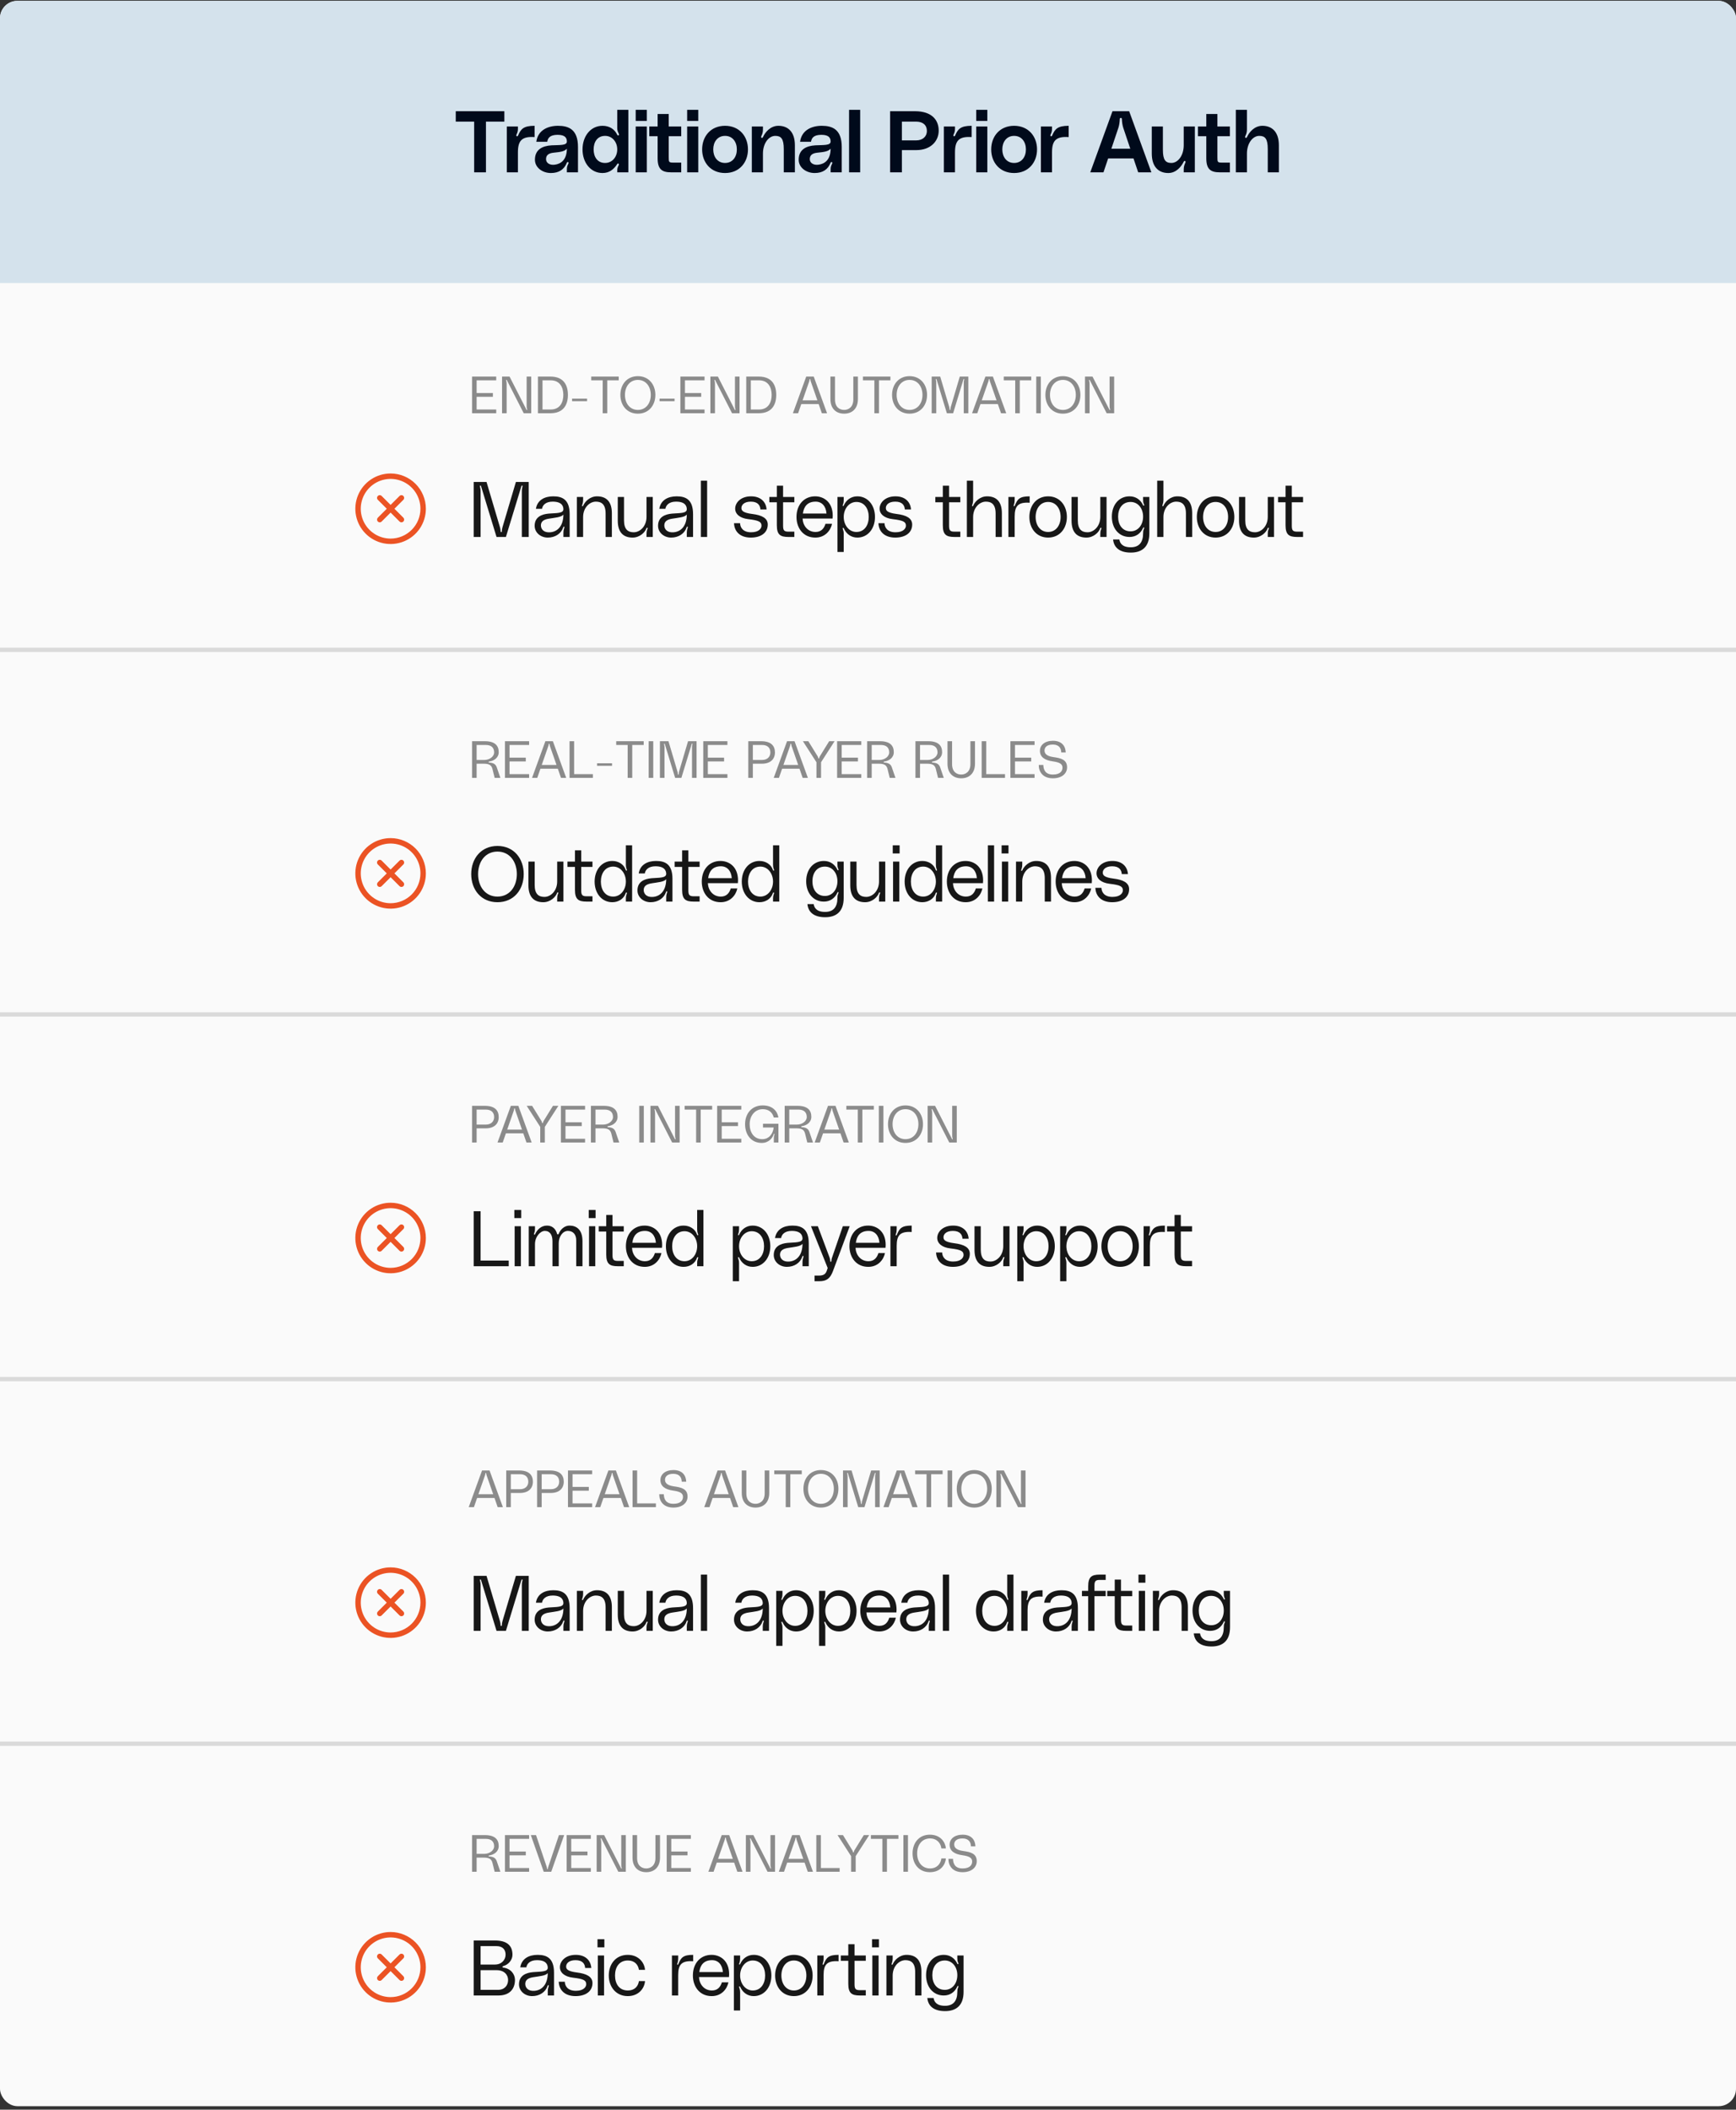 <svg width="400" height="486" viewBox="0 0 400 486" fill="none" xmlns="http://www.w3.org/2000/svg">
<rect x="0" y="0" width="400" height="486" fill="#333333" stroke="none"/>
<g clip-path="url(#clip0_1681_10655)">
<rect y="0.2" width="400" height="485" rx="4" fill="#FAFAFA"/>
<rect width="400" height="65" transform="translate(0 0.2)" fill="#D4E2EC"/>
<path d="M105.012 25.62H116.212V28.02H111.972V39.7H109.252V28.02H105.012V25.62ZM119.135 31.4C119.255 31.42 119.355 31.26 119.375 31.2C120.015 29.74 120.595 28.98 123.175 28.98V31.58C120.195 31.38 119.335 32.44 119.335 35.12V39.7H116.775V29.14H119.335V29.72C119.335 30.18 119.215 30.58 119.035 30.94C118.955 31.12 118.895 31.36 119.135 31.4ZM123.255 36.8C123.255 34.46 124.975 33.6 127.095 33.48C128.975 33.38 130.635 33.56 130.615 32.58C130.595 31.86 130.315 31.06 128.495 31.06C126.695 31.06 126.235 31.8 126.095 32.66H123.575C123.935 30 126.215 28.98 128.575 28.98C130.995 28.98 133.175 29.78 133.175 33.86V39.7H130.615V38.96C130.615 38.48 130.735 38.14 130.915 37.8C130.995 37.62 131.075 37.42 130.895 37.34C130.695 37.26 130.615 37.46 130.575 37.56C129.975 39.02 128.815 39.86 126.935 39.86C124.955 39.86 123.255 38.58 123.255 36.8ZM130.615 34.26C130.015 34.92 129.055 35.02 127.535 35.18C126.435 35.3 125.815 35.72 125.815 36.66C125.815 37.54 126.655 38.1 127.835 37.94C129.195 37.76 130.595 36.88 130.615 34.26ZM142.222 25.3H144.782V39.7H142.222V39.24C142.222 38.84 142.322 38.52 142.502 38.16C142.602 37.96 142.682 37.76 142.462 37.68C142.282 37.62 142.202 37.82 142.162 37.88C141.422 38.98 140.422 39.86 138.822 39.86C136.082 39.86 134.222 37.46 134.222 34.42C134.222 31.38 136.082 28.98 138.822 28.98C140.462 28.98 141.582 29.78 142.162 30.94C142.202 31.02 142.322 31.28 142.522 31.18C142.722 31.08 142.602 30.84 142.502 30.64C142.322 30.28 142.222 29.96 142.222 29.54V25.3ZM139.422 37.54C141.102 37.54 142.222 36.1 142.222 34.42C142.222 32.74 141.102 31.3 139.422 31.3C137.622 31.3 136.782 32.74 136.782 34.42C136.782 36.1 137.622 37.54 139.422 37.54ZM146.474 27.86V25.3H149.034V27.86H146.474ZM146.474 39.7V29.14H149.034V39.7H146.474ZM156.966 31.38H154.086V36.2C154.086 37.36 154.106 37.46 155.186 37.46H156.966V39.7H154.646C152.526 39.7 151.526 39 151.526 36.46V31.38H149.606V29.14H151.526V26.26H154.086V29.14H156.966V31.38ZM158.33 27.86V25.3H160.89V27.86H158.33ZM158.33 39.7V29.14H160.89V39.7H158.33ZM167.062 28.98C170.362 28.98 172.342 31.42 172.342 34.42C172.342 37.42 170.362 39.86 167.062 39.86C163.762 39.86 161.782 37.42 161.782 34.42C161.782 31.42 163.762 28.98 167.062 28.98ZM167.062 37.54C168.802 37.54 169.782 36.14 169.782 34.42C169.782 32.7 168.802 31.3 167.062 31.3C165.322 31.3 164.342 32.7 164.342 34.42C164.342 36.14 165.322 37.54 167.062 37.54ZM179.353 28.98C181.633 28.98 183.153 30.46 183.153 33.46V39.7H180.593V34.34C180.593 31.96 179.973 31.3 178.633 31.3C177.153 31.3 175.793 32.96 175.793 35.4V39.7H173.233V29.14H175.793V29.8C175.793 30.44 175.673 30.82 175.473 31.24C175.393 31.42 175.273 31.7 175.533 31.76C175.693 31.8 175.753 31.68 175.833 31.52C176.313 30.46 177.513 28.98 179.353 28.98ZM184.029 36.8C184.029 34.46 185.749 33.6 187.869 33.48C189.749 33.38 191.409 33.56 191.389 32.58C191.369 31.86 191.089 31.06 189.269 31.06C187.469 31.06 187.009 31.8 186.869 32.66H184.349C184.709 30 186.989 28.98 189.349 28.98C191.769 28.98 193.949 29.78 193.949 33.86V39.7H191.389V38.96C191.389 38.48 191.509 38.14 191.689 37.8C191.769 37.62 191.849 37.42 191.669 37.34C191.469 37.26 191.389 37.46 191.349 37.56C190.749 39.02 189.589 39.86 187.709 39.86C185.729 39.86 184.029 38.58 184.029 36.8ZM191.389 34.26C190.789 34.92 189.829 35.02 188.309 35.18C187.209 35.3 186.589 35.72 186.589 36.66C186.589 37.54 187.429 38.1 188.609 37.94C189.969 37.76 191.369 36.88 191.389 34.26ZM195.636 25.3H198.196V39.7H195.636V25.3ZM210.81 25.62C214.77 25.62 216.29 27.7 216.29 30.1C216.29 32.5 214.45 34.58 211.13 34.58H207.81V39.7H205.09V25.62H210.81ZM211.11 32.34C212.65 32.34 213.57 31.4 213.57 30.18C213.57 28.82 212.65 28.02 211.11 28.02H207.81V32.34H211.11ZM219.843 31.4C219.963 31.42 220.063 31.26 220.083 31.2C220.723 29.74 221.303 28.98 223.883 28.98V31.58C220.903 31.38 220.043 32.44 220.043 35.12V39.7H217.483V29.14H220.043V29.72C220.043 30.18 219.923 30.58 219.743 30.94C219.663 31.12 219.603 31.36 219.843 31.4ZM224.935 27.86V25.3H227.495V27.86H224.935ZM224.935 39.7V29.14H227.495V39.7H224.935ZM233.667 28.98C236.967 28.98 238.947 31.42 238.947 34.42C238.947 37.42 236.967 39.86 233.667 39.86C230.367 39.86 228.387 37.42 228.387 34.42C228.387 31.42 230.367 28.98 233.667 28.98ZM233.667 37.54C235.407 37.54 236.387 36.14 236.387 34.42C236.387 32.7 235.407 31.3 233.667 31.3C231.927 31.3 230.947 32.7 230.947 34.42C230.947 36.14 231.927 37.54 233.667 37.54ZM242.198 31.4C242.318 31.42 242.418 31.26 242.438 31.2C243.078 29.74 243.658 28.98 246.238 28.98V31.58C243.258 31.38 242.398 32.44 242.398 35.12V39.7H239.838V29.14H242.398V29.72C242.398 30.18 242.278 30.58 242.098 30.94C242.018 31.12 241.958 31.36 242.198 31.4ZM262.255 39.7L261.175 36.5H255.335L254.255 39.7H251.215L256.335 25.62H260.175L265.295 39.7H262.255ZM256.075 34.26H260.435L258.815 29.44C258.635 28.88 258.515 28.14 258.495 27.44C258.495 27.32 258.455 27.16 258.255 27.16C258.055 27.16 258.015 27.32 258.015 27.44C257.995 28.14 257.875 28.88 257.695 29.44L256.075 34.26ZM269.188 39.86C266.908 39.86 265.388 38.38 265.388 35.38V29.14H267.948V34.5C267.948 36.88 268.568 37.54 269.908 37.54C271.388 37.54 272.748 35.88 272.748 33.44V29.14H275.308V39.7H272.748V39.04C272.748 38.4 272.888 38.02 273.068 37.6C273.148 37.42 273.268 37.14 273.008 37.08C272.848 37.04 272.788 37.16 272.708 37.32C272.188 38.36 271.028 39.86 269.188 39.86ZM283.388 31.38H280.508V36.2C280.508 37.36 280.528 37.46 281.608 37.46H283.388V39.7H281.068C278.948 39.7 277.948 39 277.948 36.46V31.38H276.028V29.14H277.948V26.26H280.508V29.14H283.388V31.38ZM290.872 28.98C293.152 28.98 294.672 30.46 294.672 33.46V39.7H292.112V34.34C292.112 31.96 291.492 31.3 290.152 31.3C288.672 31.3 287.312 32.96 287.312 35.4V39.7H284.752V25.3H287.312V29.8C287.312 30.44 287.192 30.82 286.992 31.24C286.912 31.42 286.792 31.7 287.052 31.76C287.212 31.8 287.272 31.68 287.352 31.52C287.832 30.46 289.032 28.98 290.872 28.98Z" fill="#000A1B"/>
<path d="M114.336 87.616H109.824V90.544H113.568V91.408H109.824V94.336H114.336V95.2H108.768V86.752H114.336V87.616ZM115.682 95.2V86.752H117.41L121.298 94.372C121.322 94.408 121.346 94.468 121.394 94.456C121.514 94.432 121.478 94.336 121.442 94.24C121.346 93.976 121.346 93.748 121.346 93.448V86.752H122.402V95.2H120.674L116.786 87.58C116.762 87.544 116.738 87.496 116.678 87.508C116.57 87.532 116.606 87.616 116.642 87.712C116.726 87.976 116.738 88.204 116.738 88.504V95.2H115.682ZM126.812 86.752C129.908 86.752 130.856 88.744 130.856 90.976C130.856 93.208 129.872 95.2 126.812 95.2H123.944V86.752H126.812ZM126.896 94.336C129.032 94.336 129.8 92.68 129.8 90.976C129.8 89.272 129.032 87.616 126.896 87.616H125V94.336H126.896ZM135.27 92.416H131.814V91.84H135.27V92.416ZM136.228 86.752H142.564V87.616H139.924V95.2H138.868V87.616H136.228V86.752ZM146.975 86.656C149.495 86.656 151.007 88.588 151.007 90.976C151.007 93.364 149.495 95.296 146.975 95.296C144.455 95.296 142.943 93.364 142.943 90.976C142.943 88.588 144.455 86.656 146.975 86.656ZM146.975 94.432C148.835 94.432 149.951 92.896 149.951 90.976C149.951 89.056 148.835 87.52 146.975 87.52C145.115 87.52 143.999 89.056 143.999 90.976C143.999 92.896 145.115 94.432 146.975 94.432ZM155.427 92.416H151.971V91.84H155.427V92.416ZM162.336 87.616H157.824V90.544H161.568V91.408H157.824V94.336H162.336V95.2H156.768V86.752H162.336V87.616ZM163.682 95.2V86.752H165.41L169.298 94.372C169.322 94.408 169.346 94.468 169.394 94.456C169.514 94.432 169.478 94.336 169.442 94.24C169.346 93.976 169.346 93.748 169.346 93.448V86.752H170.402V95.2H168.674L164.786 87.58C164.762 87.544 164.738 87.496 164.678 87.508C164.57 87.532 164.606 87.616 164.642 87.712C164.726 87.976 164.738 88.204 164.738 88.504V95.2H163.682ZM174.812 86.752C177.908 86.752 178.856 88.744 178.856 90.976C178.856 93.208 177.872 95.2 174.812 95.2H171.944V86.752H174.812ZM174.896 94.336C177.032 94.336 177.8 92.68 177.8 90.976C177.8 89.272 177.032 87.616 174.896 87.616H173V94.336H174.896ZM189.367 95.2L188.635 93.088H184.627L183.895 95.2H182.695L185.767 86.752H187.495L190.567 95.2H189.367ZM184.927 92.224H188.335L186.835 87.928C186.787 87.784 186.739 87.64 186.727 87.472C186.727 87.4 186.715 87.328 186.631 87.328C186.547 87.328 186.535 87.4 186.535 87.472C186.523 87.64 186.475 87.784 186.427 87.928L184.927 92.224ZM196.618 86.752H197.674V91.936C197.674 94.12 196.366 95.296 194.506 95.296C192.634 95.296 191.338 94.12 191.338 91.936V86.752H192.394V92.032C192.394 93.796 193.45 94.432 194.506 94.432C195.514 94.432 196.618 93.784 196.618 92.032V86.752ZM198.829 86.752H205.165V87.616H202.525V95.2H201.469V87.616H198.829V86.752ZM209.576 86.656C212.096 86.656 213.608 88.588 213.608 90.976C213.608 93.364 212.096 95.296 209.576 95.296C207.056 95.296 205.544 93.364 205.544 90.976C205.544 88.588 207.056 86.656 209.576 86.656ZM209.576 94.432C211.436 94.432 212.552 92.896 212.552 90.976C212.552 89.056 211.436 87.52 209.576 87.52C207.716 87.52 206.6 89.056 206.6 90.976C206.6 92.896 207.716 94.432 209.576 94.432ZM214.67 95.2V86.752H216.638L218.702 93.712C218.762 93.928 218.786 94.072 218.798 94.312C218.798 94.384 218.81 94.456 218.894 94.456C218.978 94.456 218.99 94.384 218.99 94.312C219.002 94.072 219.026 93.928 219.086 93.712L221.15 86.752H223.118V95.2H222.062V88.18C222.062 87.976 222.074 87.796 222.146 87.508C222.17 87.412 222.194 87.34 222.122 87.316C222.038 87.292 222.014 87.34 221.99 87.412L219.614 95.2H218.174L215.798 87.412C215.774 87.34 215.75 87.292 215.666 87.316C215.594 87.34 215.618 87.412 215.642 87.508C215.714 87.796 215.726 87.976 215.726 88.18V95.2H214.67ZM230.652 95.2L229.92 93.088H225.912L225.18 95.2H223.98L227.052 86.752H228.78L231.852 95.2H230.652ZM226.212 92.224H229.62L228.12 87.928C228.072 87.784 228.024 87.64 228.012 87.472C228.012 87.4 228 87.328 227.916 87.328C227.832 87.328 227.82 87.4 227.82 87.472C227.808 87.64 227.76 87.784 227.712 87.928L226.212 92.224ZM231.279 86.752H237.615V87.616H234.975V95.2H233.919V87.616H231.279V86.752ZM239.82 95.2H238.764V86.752H239.82V95.2ZM244.908 86.656C247.428 86.656 248.94 88.588 248.94 90.976C248.94 93.364 247.428 95.296 244.908 95.296C242.388 95.296 240.876 93.364 240.876 90.976C240.876 88.588 242.388 86.656 244.908 86.656ZM244.908 94.432C246.768 94.432 247.884 92.896 247.884 90.976C247.884 89.056 246.768 87.52 244.908 87.52C243.048 87.52 241.932 89.056 241.932 90.976C241.932 92.896 243.048 94.432 244.908 94.432ZM250.002 95.2V86.752H251.73L255.618 94.372C255.642 94.408 255.666 94.468 255.714 94.456C255.834 94.432 255.798 94.336 255.762 94.24C255.666 93.976 255.666 93.748 255.666 93.448V86.752H256.722V95.2H254.994L251.106 87.58C251.082 87.544 251.058 87.496 250.998 87.508C250.89 87.532 250.926 87.616 250.962 87.712C251.046 87.976 251.058 88.204 251.058 88.504V95.2H250.002Z" fill="#8B8B8B"/>
<path d="M92.942 115.142L90.884 117.2L92.942 119.258C93 119.316 93.046 119.385 93.078 119.46C93.109 119.536 93.125 119.618 93.125 119.7C93.125 119.782 93.109 119.863 93.078 119.939C93.046 120.015 93 120.084 92.942 120.142C92.884 120.2 92.815 120.246 92.739 120.277C92.663 120.309 92.582 120.325 92.5 120.325C92.418 120.325 92.337 120.309 92.261 120.277C92.185 120.246 92.116 120.2 92.058 120.142L90 118.083L87.942 120.142C87.884 120.2 87.815 120.246 87.739 120.277C87.663 120.309 87.582 120.325 87.5 120.325C87.418 120.325 87.337 120.309 87.261 120.277C87.185 120.246 87.116 120.2 87.058 120.142C87 120.084 86.954 120.015 86.922 119.939C86.891 119.863 86.875 119.782 86.875 119.7C86.875 119.618 86.891 119.536 86.922 119.46C86.954 119.385 87 119.316 87.058 119.258L89.116 117.2L87.058 115.142C86.941 115.025 86.875 114.866 86.875 114.7C86.875 114.534 86.941 114.375 87.058 114.258C87.175 114.14 87.334 114.074 87.5 114.074C87.666 114.074 87.825 114.14 87.942 114.258L90 116.316L92.058 114.258C92.116 114.199 92.185 114.153 92.261 114.122C92.337 114.091 92.418 114.074 92.5 114.074C92.582 114.074 92.663 114.091 92.739 114.122C92.815 114.153 92.884 114.199 92.942 114.258C93 114.316 93.046 114.385 93.078 114.46C93.109 114.536 93.125 114.618 93.125 114.7C93.125 114.782 93.109 114.863 93.078 114.939C93.046 115.015 93 115.084 92.942 115.142ZM98.125 117.2C98.125 118.807 97.648 120.378 96.756 121.714C95.863 123.05 94.594 124.091 93.109 124.706C91.625 125.321 89.991 125.482 88.415 125.169C86.839 124.855 85.391 124.081 84.255 122.945C83.118 121.809 82.345 120.361 82.031 118.785C81.718 117.209 81.879 115.575 82.493 114.09C83.108 112.606 84.15 111.337 85.486 110.444C86.822 109.551 88.393 109.075 90 109.075C92.154 109.077 94.219 109.934 95.743 111.457C97.266 112.98 98.123 115.046 98.125 117.2ZM96.875 117.2C96.875 115.84 96.472 114.511 95.716 113.38C94.961 112.25 93.887 111.368 92.631 110.848C91.375 110.328 89.992 110.192 88.659 110.457C87.325 110.722 86.1 111.377 85.139 112.338C84.177 113.3 83.522 114.525 83.257 115.858C82.992 117.192 83.128 118.574 83.648 119.831C84.169 121.087 85.05 122.161 86.18 122.916C87.311 123.671 88.64 124.075 90 124.075C91.823 124.073 93.57 123.348 94.859 122.059C96.148 120.77 96.873 119.022 96.875 117.2Z" fill="#EB5324"/>
<path d="M109.152 123.7V111.028H112.104L115.2 121.468C115.29 121.792 115.326 122.008 115.344 122.368C115.344 122.476 115.362 122.584 115.488 122.584C115.614 122.584 115.632 122.476 115.632 122.368C115.65 122.008 115.686 121.792 115.776 121.468L118.872 111.028H121.824V123.7H120.24V113.17C120.24 112.864 120.258 112.594 120.366 112.162C120.402 112.018 120.438 111.91 120.33 111.874C120.204 111.838 120.168 111.91 120.132 112.018L116.568 123.7H114.408L110.844 112.018C110.808 111.91 110.772 111.838 110.646 111.874C110.538 111.91 110.574 112.018 110.61 112.162C110.718 112.594 110.736 112.864 110.736 113.17V123.7H109.152ZM123.193 121.126C123.193 119.092 124.813 118.462 126.433 118.318C128.125 118.174 129.835 118.318 129.817 117.292C129.799 116.572 129.439 115.564 127.333 115.564C125.713 115.564 125.011 116.392 124.885 117.22H123.481C123.805 115.186 125.497 114.34 127.477 114.34C129.547 114.34 131.257 115.06 131.257 118.444V123.7H129.817V122.674C129.817 122.314 129.871 122.044 129.997 121.666C130.051 121.522 130.105 121.36 129.961 121.324C129.853 121.288 129.799 121.414 129.781 121.486C129.295 122.944 127.909 123.844 126.217 123.844C124.579 123.844 123.193 122.71 123.193 121.126ZM129.817 118.552C129.277 119.182 127.873 119.254 126.469 119.488C125.353 119.668 124.633 120.082 124.633 121.036C124.633 121.918 125.317 122.764 126.811 122.62C128.539 122.458 129.799 121.108 129.817 118.552ZM137.562 114.34C139.686 114.34 140.982 115.528 140.982 118.228V123.7H139.542V118.3C139.542 116.158 138.57 115.564 137.292 115.564C135.888 115.564 134.358 116.914 134.358 119.11V123.7H132.918V114.484H134.358V115.258C134.358 115.582 134.304 115.87 134.178 116.248C134.124 116.392 134.034 116.554 134.178 116.608C134.286 116.644 134.358 116.536 134.376 116.482C134.754 115.582 135.906 114.34 137.562 114.34ZM145.763 123.844C143.639 123.844 142.343 122.656 142.343 119.956V114.484H143.783V119.884C143.783 122.026 144.755 122.62 146.033 122.62C147.437 122.62 148.967 121.27 148.967 119.074V114.484H150.407V123.7H148.967V122.926C148.967 122.602 149.003 122.314 149.147 121.936C149.201 121.792 149.291 121.63 149.147 121.576C149.039 121.54 148.967 121.648 148.949 121.702C148.643 122.62 147.419 123.844 145.763 123.844ZM151.626 121.126C151.626 119.092 153.246 118.462 154.866 118.318C156.558 118.174 158.268 118.318 158.25 117.292C158.232 116.572 157.872 115.564 155.766 115.564C154.146 115.564 153.444 116.392 153.318 117.22H151.914C152.238 115.186 153.93 114.34 155.91 114.34C157.98 114.34 159.69 115.06 159.69 118.444V123.7H158.25V122.674C158.25 122.314 158.304 122.044 158.43 121.666C158.484 121.522 158.538 121.36 158.394 121.324C158.286 121.288 158.232 121.414 158.214 121.486C157.728 122.944 156.342 123.844 154.65 123.844C153.012 123.844 151.626 122.71 151.626 121.126ZM158.25 118.552C157.71 119.182 156.306 119.254 154.902 119.488C153.786 119.668 153.066 120.082 153.066 121.036C153.066 121.918 153.75 122.764 155.244 122.62C156.972 122.458 158.232 121.108 158.25 118.552ZM161.493 110.74H162.933V123.7H161.493V110.74ZM169.126 120.532H170.53C170.548 121.522 171.196 122.62 173.068 122.62C174.904 122.62 175.462 121.702 175.462 121.108C175.462 120.208 174.85 119.884 172.402 119.596C170.422 119.362 169.396 118.39 169.396 117.184C169.396 115.798 170.674 114.34 173.05 114.34C175.3 114.34 176.506 115.636 176.632 117.364H175.21C175.156 116.482 174.688 115.564 172.996 115.564C171.394 115.564 170.836 116.392 170.836 117.004C170.836 117.526 170.998 118.12 173.356 118.408C175.534 118.678 176.902 119.362 176.902 120.838C176.902 122.71 175.372 123.844 172.996 123.844C170.638 123.844 169.216 122.566 169.126 120.532ZM183.027 115.708H180.435V121.108C180.435 122.152 180.651 122.476 181.659 122.476H183.027V123.7H181.659C179.751 123.7 178.995 123.142 178.995 121V115.708H177.267V114.484H178.995V111.892H180.435V114.484H183.027V115.708ZM191.876 118.822C191.876 119.074 191.858 119.29 191.84 119.452H184.928C185 121.072 186.08 122.548 187.916 122.548C189.23 122.548 189.878 121.72 190.202 120.676H191.714C191.39 122.206 190.13 123.844 187.862 123.844C185.054 123.844 183.524 121.63 183.524 119.092C183.524 116.266 185.27 114.34 187.826 114.34C189.806 114.34 191.876 115.654 191.876 118.822ZM187.934 115.564C185.972 115.564 185.198 116.788 185 118.3H190.436C190.31 116.608 189.374 115.564 187.934 115.564ZM194.408 114.484V115.204C194.408 115.528 194.372 115.834 194.246 116.194C194.192 116.356 194.084 116.518 194.246 116.572C194.354 116.608 194.426 116.446 194.444 116.392C194.984 115.204 196.064 114.34 197.54 114.34C199.934 114.34 201.608 116.356 201.608 119.092C201.608 121.828 199.934 123.844 197.54 123.844C196.1 123.844 195.002 122.998 194.444 121.756C194.426 121.702 194.354 121.558 194.228 121.612C194.12 121.666 194.174 121.81 194.228 121.954C194.372 122.35 194.408 122.602 194.408 122.908V127.156H192.968V114.484H194.408ZM197.324 122.548C199.196 122.548 200.168 120.964 200.168 119.092C200.168 117.22 199.196 115.636 197.324 115.636C195.614 115.636 194.408 117.22 194.408 119.092C194.408 120.964 195.614 122.548 197.324 122.548ZM202.403 120.532H203.807C203.825 121.522 204.473 122.62 206.345 122.62C208.181 122.62 208.739 121.702 208.739 121.108C208.739 120.208 208.127 119.884 205.679 119.596C203.699 119.362 202.673 118.39 202.673 117.184C202.673 115.798 203.951 114.34 206.327 114.34C208.577 114.34 209.783 115.636 209.909 117.364H208.487C208.433 116.482 207.965 115.564 206.273 115.564C204.671 115.564 204.113 116.392 204.113 117.004C204.113 117.526 204.275 118.12 206.633 118.408C208.811 118.678 210.179 119.362 210.179 120.838C210.179 122.71 208.649 123.844 206.273 123.844C203.915 123.844 202.493 122.566 202.403 120.532ZM221.27 115.708H218.678V121.108C218.678 122.152 218.894 122.476 219.902 122.476H221.27V123.7H219.902C217.994 123.7 217.238 123.142 217.238 121V115.708H215.51V114.484H217.238V111.892H218.678V114.484H221.27V115.708ZM227.426 114.34C229.55 114.34 230.846 115.528 230.846 118.228V123.7H229.406V118.3C229.406 116.158 228.434 115.564 227.156 115.564C225.752 115.564 224.222 116.914 224.222 119.11V123.7H222.782V110.74H224.222V115.258C224.222 115.582 224.168 115.87 224.042 116.248C223.988 116.392 223.898 116.554 224.042 116.608C224.15 116.644 224.222 116.536 224.24 116.482C224.618 115.582 225.77 114.34 227.426 114.34ZM233.65 116.608C233.758 116.626 233.794 116.536 233.83 116.464C234.442 114.97 234.928 114.34 237.25 114.34V115.816C234.568 115.636 233.794 116.59 233.794 119.002V123.7H232.354V114.484H233.794V115.204C233.794 115.546 233.758 115.852 233.614 116.284C233.56 116.428 233.506 116.59 233.65 116.608ZM241.503 114.34C244.203 114.34 245.823 116.482 245.823 119.092C245.823 121.702 244.203 123.844 241.503 123.844C238.803 123.844 237.183 121.702 237.183 119.092C237.183 116.482 238.803 114.34 241.503 114.34ZM241.503 122.548C243.321 122.548 244.383 121 244.383 119.092C244.383 117.184 243.321 115.636 241.503 115.636C239.685 115.636 238.623 117.184 238.623 119.092C238.623 121 239.685 122.548 241.503 122.548ZM250.322 123.844C248.198 123.844 246.902 122.656 246.902 119.956V114.484H248.342V119.884C248.342 122.026 249.314 122.62 250.592 122.62C251.996 122.62 253.526 121.27 253.526 119.074V114.484H254.966V123.7H253.526V122.926C253.526 122.602 253.562 122.314 253.706 121.936C253.76 121.792 253.85 121.63 253.706 121.576C253.598 121.54 253.526 121.648 253.508 121.702C253.202 122.62 251.978 123.844 250.322 123.844ZM256.186 119.02C256.186 116.266 257.86 114.34 260.254 114.34C261.73 114.34 262.774 115.132 263.35 116.302C263.386 116.374 263.422 116.536 263.566 116.482C263.71 116.428 263.62 116.248 263.548 116.086C263.404 115.726 263.386 115.51 263.386 115.15V114.484H264.826V122.872C264.826 125.968 263.152 127.3 260.56 127.3C257.842 127.3 256.636 126.022 256.474 124.276H257.914C258.04 125.104 258.562 126.076 260.542 126.076C262.432 126.076 263.386 124.978 263.386 122.872C263.386 122.476 263.404 122.26 263.548 121.918C263.656 121.648 263.692 121.558 263.566 121.504C263.44 121.45 263.386 121.612 263.35 121.702C262.756 122.944 261.694 123.7 260.254 123.7C257.86 123.7 256.186 121.774 256.186 119.02ZM260.506 122.404C262.216 122.404 263.386 120.928 263.386 119.02C263.386 117.112 262.216 115.636 260.506 115.636C258.634 115.636 257.626 117.112 257.626 119.02C257.626 120.928 258.634 122.404 260.506 122.404ZM271.276 114.34C273.4 114.34 274.696 115.528 274.696 118.228V123.7H273.256V118.3C273.256 116.158 272.284 115.564 271.006 115.564C269.602 115.564 268.072 116.914 268.072 119.11V123.7H266.632V110.74H268.072V115.258C268.072 115.582 268.018 115.87 267.892 116.248C267.838 116.392 267.748 116.554 267.892 116.608C268 116.644 268.072 116.536 268.09 116.482C268.468 115.582 269.62 114.34 271.276 114.34ZM280.089 114.34C282.789 114.34 284.409 116.482 284.409 119.092C284.409 121.702 282.789 123.844 280.089 123.844C277.389 123.844 275.769 121.702 275.769 119.092C275.769 116.482 277.389 114.34 280.089 114.34ZM280.089 122.548C281.907 122.548 282.969 121 282.969 119.092C282.969 117.184 281.907 115.636 280.089 115.636C278.271 115.636 277.209 117.184 277.209 119.092C277.209 121 278.271 122.548 280.089 122.548ZM288.908 123.844C286.784 123.844 285.488 122.656 285.488 119.956V114.484H286.928V119.884C286.928 122.026 287.9 122.62 289.178 122.62C290.582 122.62 292.112 121.27 292.112 119.074V114.484H293.552V123.7H292.112V122.926C292.112 122.602 292.148 122.314 292.292 121.936C292.346 121.792 292.436 121.63 292.292 121.576C292.184 121.54 292.112 121.648 292.094 121.702C291.788 122.62 290.564 123.844 288.908 123.844ZM300.243 115.708H297.651V121.108C297.651 122.152 297.867 122.476 298.875 122.476H300.243V123.7H298.875C296.967 123.7 296.211 123.142 296.211 121V115.708H294.483V114.484H296.211V111.892H297.651V114.484H300.243V115.708Z" fill="#171717"/>
<line opacity="0.6" x1="400" y1="149.7" y2="149.7" stroke="#C5C5C5"/>
<path d="M108.768 179.2V170.752H111.72C114.06 170.752 114.912 171.784 114.912 173.272C114.912 174.604 113.76 175.3 112.692 175.444C112.632 175.456 112.572 175.48 112.572 175.564C112.572 175.636 112.632 175.672 112.704 175.672C113.808 175.72 114.24 176.14 114.456 176.752L115.296 179.2H113.976L113.472 177.16C113.244 176.236 112.68 175.936 111.432 175.936H109.824V179.2H108.768ZM109.824 175.072H111.588C112.788 175.072 113.856 174.304 113.856 173.32C113.856 172.228 113.172 171.616 111.948 171.616H109.824V175.072ZM121.918 171.616H117.406V174.544H121.15V175.408H117.406V178.336H121.918V179.2H116.35V170.752H121.918V171.616ZM129.262 179.2L128.53 177.088H124.522L123.79 179.2H122.59L125.662 170.752H127.39L130.462 179.2H129.262ZM124.822 176.224H128.23L126.73 171.928C126.682 171.784 126.634 171.64 126.622 171.472C126.622 171.4 126.61 171.328 126.526 171.328C126.442 171.328 126.43 171.4 126.43 171.472C126.418 171.64 126.37 171.784 126.322 171.928L124.822 176.224ZM131.233 170.752H132.289V178.336H136.609V179.2H131.233V170.752ZM141.024 176.416H137.568V175.84H141.024V176.416ZM141.982 170.752H148.318V171.616H145.678V179.2H144.622V171.616H141.982V170.752ZM150.523 179.2H149.467V170.752H150.523V179.2ZM152.057 179.2V170.752H154.025L156.089 177.712C156.149 177.928 156.173 178.072 156.185 178.312C156.185 178.384 156.197 178.456 156.281 178.456C156.365 178.456 156.377 178.384 156.377 178.312C156.389 178.072 156.413 177.928 156.473 177.712L158.537 170.752H160.505V179.2H159.449V172.18C159.449 171.976 159.461 171.796 159.533 171.508C159.557 171.412 159.581 171.34 159.509 171.316C159.425 171.292 159.401 171.34 159.377 171.412L157.001 179.2H155.561L153.185 171.412C153.161 171.34 153.137 171.292 153.053 171.316C152.981 171.34 153.005 171.412 153.029 171.508C153.101 171.796 153.113 171.976 153.113 172.18V179.2H152.057ZM167.609 171.616H163.097V174.544H166.841V175.408H163.097V178.336H167.609V179.2H162.041V170.752H167.609V171.616ZM175.365 170.752C177.717 170.752 178.557 171.856 178.557 173.344C178.557 174.832 177.573 175.936 175.557 175.936H173.469V179.2H172.413V170.752H175.365ZM175.593 175.072C176.817 175.072 177.501 174.328 177.501 173.344C177.501 172.252 176.817 171.616 175.593 171.616H173.469V175.072H175.593ZM184.949 179.2L184.217 177.088H180.209L179.477 179.2H178.277L181.349 170.752H183.077L186.149 179.2H184.949ZM180.509 176.224H183.917L182.417 171.928C182.369 171.784 182.321 171.64 182.309 171.472C182.309 171.4 182.297 171.328 182.213 171.328C182.129 171.328 182.117 171.4 182.117 171.472C182.105 171.64 182.057 171.784 182.009 171.928L180.509 176.224ZM185.004 170.752H186.252L188.4 174.232C188.484 174.364 188.532 174.484 188.544 174.628C188.544 174.688 188.58 174.736 188.652 174.736C188.724 174.736 188.76 174.688 188.76 174.628C188.772 174.484 188.82 174.364 188.904 174.232L191.052 170.752H192.3L189.18 175.6V179.2H188.124V175.6L185.004 170.752ZM198.453 171.616H193.941V174.544H197.685V175.408H193.941V178.336H198.453V179.2H192.885V170.752H198.453V171.616ZM199.799 179.2V170.752H202.751C205.091 170.752 205.943 171.784 205.943 173.272C205.943 174.604 204.791 175.3 203.723 175.444C203.663 175.456 203.603 175.48 203.603 175.564C203.603 175.636 203.663 175.672 203.735 175.672C204.839 175.72 205.271 176.14 205.487 176.752L206.327 179.2H205.007L204.503 177.16C204.275 176.236 203.711 175.936 202.463 175.936H200.855V179.2H199.799ZM200.855 175.072H202.619C203.819 175.072 204.887 174.304 204.887 173.32C204.887 172.228 204.203 171.616 202.979 171.616H200.855V175.072ZM210.932 179.2V170.752H213.884C216.224 170.752 217.076 171.784 217.076 173.272C217.076 174.604 215.924 175.3 214.856 175.444C214.796 175.456 214.736 175.48 214.736 175.564C214.736 175.636 214.796 175.672 214.868 175.672C215.972 175.72 216.404 176.14 216.62 176.752L217.46 179.2H216.14L215.636 177.16C215.408 176.236 214.844 175.936 213.596 175.936H211.988V179.2H210.932ZM211.988 175.072H213.752C214.952 175.072 216.02 174.304 216.02 173.32C216.02 172.228 215.336 171.616 214.112 171.616H211.988V175.072ZM223.595 170.752H224.651V175.936C224.651 178.12 223.343 179.296 221.483 179.296C219.611 179.296 218.315 178.12 218.315 175.936V170.752H219.371V176.032C219.371 177.796 220.427 178.432 221.483 178.432C222.491 178.432 223.595 177.784 223.595 176.032V170.752ZM226.19 170.752H227.246V178.336H231.566V179.2H226.19V170.752ZM238.379 171.616H233.867V174.544H237.611V175.408H233.867V178.336H238.379V179.2H232.811V170.752H238.379V171.616ZM242.713 174.412C244.477 174.652 245.869 175 245.869 176.776C245.869 178.144 244.729 179.296 242.605 179.296C240.253 179.296 239.341 177.784 239.341 176.224H240.397C240.421 177.232 240.793 178.432 242.605 178.432C244.357 178.432 244.813 177.556 244.813 176.848C244.813 176.104 244.345 175.636 242.593 175.396C240.721 175.144 239.617 174.4 239.617 172.96C239.617 171.64 240.733 170.656 242.617 170.656C244.741 170.656 245.521 171.976 245.557 173.344H244.525C244.525 172.456 244.069 171.52 242.593 171.52C241.081 171.52 240.673 172.288 240.673 172.888C240.673 173.404 240.901 174.16 242.713 174.412Z" fill="#8B8B8B"/>
<path d="M92.942 199.142L90.884 201.2L92.942 203.258C93 203.316 93.046 203.385 93.078 203.46C93.109 203.536 93.125 203.618 93.125 203.7C93.125 203.782 93.109 203.863 93.078 203.939C93.046 204.015 93 204.084 92.942 204.142C92.884 204.2 92.815 204.246 92.739 204.277C92.663 204.309 92.582 204.325 92.5 204.325C92.418 204.325 92.337 204.309 92.261 204.277C92.185 204.246 92.116 204.2 92.058 204.142L90 202.083L87.942 204.142C87.884 204.2 87.815 204.246 87.739 204.277C87.663 204.309 87.582 204.325 87.5 204.325C87.418 204.325 87.337 204.309 87.261 204.277C87.185 204.246 87.116 204.2 87.058 204.142C87 204.084 86.954 204.015 86.922 203.939C86.891 203.863 86.875 203.782 86.875 203.7C86.875 203.618 86.891 203.536 86.922 203.46C86.954 203.385 87 203.316 87.058 203.258L89.116 201.2L87.058 199.142C86.941 199.025 86.875 198.866 86.875 198.7C86.875 198.534 86.941 198.375 87.058 198.258C87.175 198.14 87.334 198.074 87.5 198.074C87.666 198.074 87.825 198.14 87.942 198.258L90 200.316L92.058 198.258C92.116 198.199 92.185 198.153 92.261 198.122C92.337 198.091 92.418 198.074 92.5 198.074C92.582 198.074 92.663 198.091 92.739 198.122C92.815 198.153 92.884 198.199 92.942 198.258C93 198.316 93.046 198.385 93.078 198.46C93.109 198.536 93.125 198.618 93.125 198.7C93.125 198.782 93.109 198.863 93.078 198.939C93.046 199.015 93 199.084 92.942 199.142ZM98.125 201.2C98.125 202.807 97.648 204.378 96.756 205.714C95.863 207.05 94.594 208.091 93.109 208.706C91.625 209.321 89.991 209.482 88.415 209.169C86.839 208.855 85.391 208.081 84.255 206.945C83.118 205.809 82.345 204.361 82.031 202.785C81.718 201.209 81.879 199.575 82.493 198.09C83.108 196.606 84.15 195.337 85.486 194.444C86.822 193.551 88.393 193.075 90 193.075C92.154 193.077 94.219 193.934 95.743 195.457C97.266 196.98 98.123 199.046 98.125 201.2ZM96.875 201.2C96.875 199.84 96.472 198.511 95.716 197.38C94.961 196.25 93.887 195.368 92.631 194.848C91.375 194.328 89.992 194.192 88.659 194.457C87.325 194.722 86.1 195.377 85.139 196.338C84.177 197.3 83.522 198.525 83.257 199.858C82.992 201.192 83.128 202.574 83.648 203.831C84.169 205.087 85.05 206.161 86.18 206.916C87.311 207.671 88.64 208.075 90 208.075C91.823 208.073 93.57 207.348 94.859 206.059C96.148 204.77 96.873 203.022 96.875 201.2Z" fill="#EB5324"/>
<path d="M114.624 194.884C118.404 194.884 120.672 197.782 120.672 201.364C120.672 204.946 118.404 207.844 114.624 207.844C110.844 207.844 108.576 204.946 108.576 201.364C108.576 197.782 110.844 194.884 114.624 194.884ZM114.624 206.548C117.414 206.548 119.088 204.244 119.088 201.364C119.088 198.484 117.414 196.18 114.624 196.18C111.834 196.18 110.16 198.484 110.16 201.364C110.16 204.244 111.834 206.548 114.624 206.548ZM125.178 207.844C123.054 207.844 121.758 206.656 121.758 203.956V198.484H123.198V203.884C123.198 206.026 124.17 206.62 125.448 206.62C126.852 206.62 128.382 205.27 128.382 203.074V198.484H129.822V207.7H128.382V206.926C128.382 206.602 128.418 206.314 128.562 205.936C128.616 205.792 128.706 205.63 128.562 205.576C128.454 205.54 128.382 205.648 128.364 205.702C128.058 206.62 126.834 207.844 125.178 207.844ZM136.514 199.708H133.922V205.108C133.922 206.152 134.138 206.476 135.146 206.476H136.514V207.7H135.146C133.238 207.7 132.482 207.142 132.482 205V199.708H130.754V198.484H132.482V195.892H133.922V198.484H136.514V199.708ZM144.21 194.74H145.65V207.7H144.21V206.908C144.21 206.602 144.246 206.35 144.39 205.954C144.444 205.81 144.498 205.666 144.39 205.612C144.264 205.558 144.192 205.702 144.174 205.756C143.742 207.052 142.518 207.844 141.078 207.844C138.684 207.844 137.01 205.828 137.01 203.092C137.01 200.356 138.684 198.34 141.078 198.34C142.554 198.34 143.76 199.15 144.174 200.392C144.192 200.446 144.264 200.608 144.372 200.572C144.534 200.518 144.426 200.356 144.372 200.194C144.246 199.834 144.21 199.528 144.21 199.204V194.74ZM141.294 206.548C143.004 206.548 144.21 204.964 144.21 203.092C144.21 201.22 143.004 199.636 141.294 199.636C139.422 199.636 138.45 201.22 138.45 203.092C138.45 204.964 139.422 206.548 141.294 206.548ZM146.88 205.126C146.88 203.092 148.5 202.462 150.12 202.318C151.812 202.174 153.522 202.318 153.504 201.292C153.486 200.572 153.126 199.564 151.02 199.564C149.4 199.564 148.698 200.392 148.572 201.22H147.168C147.492 199.186 149.184 198.34 151.164 198.34C153.234 198.34 154.944 199.06 154.944 202.444V207.7H153.504V206.674C153.504 206.314 153.558 206.044 153.684 205.666C153.738 205.522 153.792 205.36 153.648 205.324C153.54 205.288 153.486 205.414 153.468 205.486C152.982 206.944 151.596 207.844 149.904 207.844C148.266 207.844 146.88 206.71 146.88 205.126ZM153.504 202.552C152.964 203.182 151.56 203.254 150.156 203.488C149.04 203.668 148.32 204.082 148.32 205.036C148.32 205.918 149.004 206.764 150.498 206.62C152.226 206.458 153.486 205.108 153.504 202.552ZM161.203 199.708H158.611V205.108C158.611 206.152 158.827 206.476 159.835 206.476H161.203V207.7H159.835C157.927 207.7 157.171 207.142 157.171 205V199.708H155.443V198.484H157.171V195.892H158.611V198.484H161.203V199.708ZM170.051 202.822C170.051 203.074 170.033 203.29 170.015 203.452H163.103C163.175 205.072 164.255 206.548 166.091 206.548C167.405 206.548 168.053 205.72 168.377 204.676H169.889C169.565 206.206 168.305 207.844 166.037 207.844C163.229 207.844 161.699 205.63 161.699 203.092C161.699 200.266 163.445 198.34 166.001 198.34C167.981 198.34 170.051 199.654 170.051 202.822ZM166.109 199.564C164.147 199.564 163.373 200.788 163.175 202.3H168.611C168.485 200.608 167.549 199.564 166.109 199.564ZM178.119 194.74H179.559V207.7H178.119V206.908C178.119 206.602 178.155 206.35 178.299 205.954C178.353 205.81 178.407 205.666 178.299 205.612C178.173 205.558 178.101 205.702 178.083 205.756C177.651 207.052 176.427 207.844 174.987 207.844C172.593 207.844 170.919 205.828 170.919 203.092C170.919 200.356 172.593 198.34 174.987 198.34C176.463 198.34 177.669 199.15 178.083 200.392C178.101 200.446 178.173 200.608 178.281 200.572C178.443 200.518 178.335 200.356 178.281 200.194C178.155 199.834 178.119 199.528 178.119 199.204V194.74ZM175.203 206.548C176.913 206.548 178.119 204.964 178.119 203.092C178.119 201.22 176.913 199.636 175.203 199.636C173.331 199.636 172.359 201.22 172.359 203.092C172.359 204.964 173.331 206.548 175.203 206.548ZM185.756 203.02C185.756 200.266 187.43 198.34 189.824 198.34C191.3 198.34 192.344 199.132 192.92 200.302C192.956 200.374 192.992 200.536 193.136 200.482C193.28 200.428 193.19 200.248 193.118 200.086C192.974 199.726 192.956 199.51 192.956 199.15V198.484H194.396V206.872C194.396 209.968 192.722 211.3 190.13 211.3C187.412 211.3 186.206 210.022 186.044 208.276H187.484C187.61 209.104 188.132 210.076 190.112 210.076C192.002 210.076 192.956 208.978 192.956 206.872C192.956 206.476 192.974 206.26 193.118 205.918C193.226 205.648 193.262 205.558 193.136 205.504C193.01 205.45 192.956 205.612 192.92 205.702C192.326 206.944 191.264 207.7 189.824 207.7C187.43 207.7 185.756 205.774 185.756 203.02ZM190.076 206.404C191.786 206.404 192.956 204.928 192.956 203.02C192.956 201.112 191.786 199.636 190.076 199.636C188.204 199.636 187.196 201.112 187.196 203.02C187.196 204.928 188.204 206.404 190.076 206.404ZM199.334 207.844C197.21 207.844 195.914 206.656 195.914 203.956V198.484H197.354V203.884C197.354 206.026 198.326 206.62 199.604 206.62C201.008 206.62 202.538 205.27 202.538 203.074V198.484H203.978V207.7H202.538V206.926C202.538 206.602 202.574 206.314 202.718 205.936C202.772 205.792 202.862 205.63 202.718 205.576C202.61 205.54 202.538 205.648 202.52 205.702C202.214 206.62 200.99 207.844 199.334 207.844ZM205.702 196.612V194.74H207.286V196.612H205.702ZM205.774 207.7V198.484H207.214V207.7H205.774ZM215.642 194.74H217.082V207.7H215.642V206.908C215.642 206.602 215.678 206.35 215.822 205.954C215.876 205.81 215.93 205.666 215.822 205.612C215.696 205.558 215.624 205.702 215.606 205.756C215.174 207.052 213.95 207.844 212.51 207.844C210.116 207.844 208.442 205.828 208.442 203.092C208.442 200.356 210.116 198.34 212.51 198.34C213.986 198.34 215.192 199.15 215.606 200.392C215.624 200.446 215.696 200.608 215.804 200.572C215.966 200.518 215.858 200.356 215.804 200.194C215.678 199.834 215.642 199.528 215.642 199.204V194.74ZM212.726 206.548C214.436 206.548 215.642 204.964 215.642 203.092C215.642 201.22 214.436 199.636 212.726 199.636C210.854 199.636 209.882 201.22 209.882 203.092C209.882 204.964 210.854 206.548 212.726 206.548ZM226.523 202.822C226.523 203.074 226.505 203.29 226.487 203.452H219.575C219.647 205.072 220.727 206.548 222.563 206.548C223.877 206.548 224.525 205.72 224.849 204.676H226.361C226.037 206.206 224.777 207.844 222.509 207.844C219.701 207.844 218.171 205.63 218.171 203.092C218.171 200.266 219.917 198.34 222.473 198.34C224.453 198.34 226.523 199.654 226.523 202.822ZM222.581 199.564C220.619 199.564 219.845 200.788 219.647 202.3H225.083C224.957 200.608 224.021 199.564 222.581 199.564ZM227.616 194.74H229.056V207.7H227.616V194.74ZM230.787 196.612V194.74H232.371V196.612H230.787ZM230.859 207.7V198.484H232.299V207.7H230.859ZM238.747 198.34C240.871 198.34 242.167 199.528 242.167 202.228V207.7H240.727V202.3C240.727 200.158 239.755 199.564 238.477 199.564C237.073 199.564 235.543 200.914 235.543 203.11V207.7H234.103V198.484H235.543V199.258C235.543 199.582 235.489 199.87 235.363 200.248C235.309 200.392 235.219 200.554 235.363 200.608C235.471 200.644 235.543 200.536 235.561 200.482C235.939 199.582 237.091 198.34 238.747 198.34ZM251.591 202.822C251.591 203.074 251.573 203.29 251.555 203.452H244.643C244.715 205.072 245.795 206.548 247.631 206.548C248.945 206.548 249.593 205.72 249.917 204.676H251.429C251.105 206.206 249.845 207.844 247.577 207.844C244.769 207.844 243.239 205.63 243.239 203.092C243.239 200.266 244.985 198.34 247.541 198.34C249.521 198.34 251.591 199.654 251.591 202.822ZM247.649 199.564C245.687 199.564 244.913 200.788 244.715 202.3H250.151C250.025 200.608 249.089 199.564 247.649 199.564ZM252.389 204.532H253.793C253.811 205.522 254.459 206.62 256.331 206.62C258.167 206.62 258.725 205.702 258.725 205.108C258.725 204.208 258.113 203.884 255.665 203.596C253.685 203.362 252.659 202.39 252.659 201.184C252.659 199.798 253.937 198.34 256.313 198.34C258.563 198.34 259.769 199.636 259.895 201.364H258.473C258.419 200.482 257.951 199.564 256.259 199.564C254.657 199.564 254.099 200.392 254.099 201.004C254.099 201.526 254.261 202.12 256.619 202.408C258.797 202.678 260.165 203.362 260.165 204.838C260.165 206.71 258.635 207.844 256.259 207.844C253.901 207.844 252.479 206.566 252.389 204.532Z" fill="#171717"/>
<line opacity="0.6" x1="400" y1="233.7" y2="233.7" stroke="#C5C5C5"/>
<path d="M111.72 254.752C114.072 254.752 114.912 255.856 114.912 257.344C114.912 258.832 113.928 259.936 111.912 259.936H109.824V263.2H108.768V254.752H111.72ZM111.948 259.072C113.172 259.072 113.856 258.328 113.856 257.344C113.856 256.252 113.172 255.616 111.948 255.616H109.824V259.072H111.948ZM121.305 263.2L120.573 261.088H116.565L115.833 263.2H114.633L117.705 254.752H119.433L122.505 263.2H121.305ZM116.865 260.224H120.273L118.773 255.928C118.725 255.784 118.677 255.64 118.665 255.472C118.665 255.4 118.653 255.328 118.569 255.328C118.485 255.328 118.473 255.4 118.473 255.472C118.461 255.64 118.413 255.784 118.365 255.928L116.865 260.224ZM121.359 254.752H122.607L124.755 258.232C124.839 258.364 124.887 258.484 124.899 258.628C124.899 258.688 124.935 258.736 125.007 258.736C125.079 258.736 125.115 258.688 125.115 258.628C125.127 258.484 125.175 258.364 125.259 258.232L127.407 254.752H128.655L125.535 259.6V263.2H124.479V259.6L121.359 254.752ZM134.809 255.616H130.297V258.544H134.041V259.408H130.297V262.336H134.809V263.2H129.241V254.752H134.809V255.616ZM136.155 263.2V254.752H139.107C141.447 254.752 142.299 255.784 142.299 257.272C142.299 258.604 141.147 259.3 140.079 259.444C140.019 259.456 139.959 259.48 139.959 259.564C139.959 259.636 140.019 259.672 140.091 259.672C141.195 259.72 141.627 260.14 141.843 260.752L142.683 263.2H141.363L140.859 261.16C140.631 260.236 140.067 259.936 138.819 259.936H137.211V263.2H136.155ZM137.211 259.072H138.975C140.175 259.072 141.243 258.304 141.243 257.32C141.243 256.228 140.559 255.616 139.335 255.616H137.211V259.072ZM148.344 263.2H147.288V254.752H148.344V263.2ZM149.877 263.2V254.752H151.605L155.493 262.372C155.517 262.408 155.541 262.468 155.589 262.456C155.709 262.432 155.673 262.336 155.637 262.24C155.541 261.976 155.541 261.748 155.541 261.448V254.752H156.597V263.2H154.869L150.981 255.58C150.957 255.544 150.933 255.496 150.873 255.508C150.765 255.532 150.801 255.616 150.837 255.712C150.921 255.976 150.933 256.204 150.933 256.504V263.2H149.877ZM157.755 254.752H164.091V255.616H161.451V263.2H160.395V255.616H157.755V254.752ZM170.809 255.616H166.297V258.544H170.041V259.408H166.297V262.336H170.809V263.2H165.241V254.752H170.809V255.616ZM171.677 258.976C171.677 256.588 173.165 254.656 175.733 254.656C178.049 254.656 179.117 255.988 179.357 257.44H178.289C177.965 256.228 177.113 255.52 175.745 255.52C173.945 255.52 172.733 257.056 172.733 258.976C172.733 260.896 173.741 262.432 175.637 262.432C177.305 262.432 178.133 261.04 178.265 259.744H175.805V258.88H179.357V263.2H178.301V262.18C178.301 261.856 178.349 261.652 178.433 261.388C178.469 261.292 178.481 261.232 178.409 261.196C178.325 261.16 178.289 261.244 178.277 261.292C178.025 262.12 177.173 263.296 175.517 263.296C173.057 263.296 171.677 261.364 171.677 258.976ZM180.803 263.2V254.752H183.755C186.095 254.752 186.947 255.784 186.947 257.272C186.947 258.604 185.795 259.3 184.727 259.444C184.667 259.456 184.607 259.48 184.607 259.564C184.607 259.636 184.667 259.672 184.739 259.672C185.843 259.72 186.275 260.14 186.491 260.752L187.331 263.2H186.011L185.507 261.16C185.279 260.236 184.715 259.936 183.467 259.936H181.859V263.2H180.803ZM181.859 259.072H183.623C184.823 259.072 185.891 258.304 185.891 257.32C185.891 256.228 185.207 255.616 183.983 255.616H181.859V259.072ZM194.383 263.2L193.651 261.088H189.643L188.911 263.2H187.711L190.783 254.752H192.511L195.583 263.2H194.383ZM189.943 260.224H193.351L191.851 255.928C191.803 255.784 191.755 255.64 191.743 255.472C191.743 255.4 191.731 255.328 191.647 255.328C191.563 255.328 191.551 255.4 191.551 255.472C191.539 255.64 191.491 255.784 191.443 255.928L189.943 260.224ZM195.009 254.752H201.345V255.616H198.705V263.2H197.649V255.616H195.009V254.752ZM203.551 263.2H202.495V254.752H203.551V263.2ZM208.639 254.656C211.159 254.656 212.671 256.588 212.671 258.976C212.671 261.364 211.159 263.296 208.639 263.296C206.119 263.296 204.607 261.364 204.607 258.976C204.607 256.588 206.119 254.656 208.639 254.656ZM208.639 262.432C210.499 262.432 211.615 260.896 211.615 258.976C211.615 257.056 210.499 255.52 208.639 255.52C206.779 255.52 205.663 257.056 205.663 258.976C205.663 260.896 206.779 262.432 208.639 262.432ZM213.733 263.2V254.752H215.461L219.349 262.372C219.373 262.408 219.397 262.468 219.445 262.456C219.565 262.432 219.529 262.336 219.493 262.24C219.397 261.976 219.397 261.748 219.397 261.448V254.752H220.453V263.2H218.725L214.837 255.58C214.813 255.544 214.789 255.496 214.729 255.508C214.621 255.532 214.657 255.616 214.693 255.712C214.777 255.976 214.789 256.204 214.789 256.504V263.2H213.733Z" fill="#8B8B8B"/>
<path d="M92.942 283.142L90.884 285.2L92.942 287.258C93 287.316 93.046 287.385 93.078 287.46C93.109 287.536 93.125 287.618 93.125 287.7C93.125 287.782 93.109 287.863 93.078 287.939C93.046 288.015 93 288.084 92.942 288.142C92.884 288.2 92.815 288.246 92.739 288.277C92.663 288.309 92.582 288.325 92.5 288.325C92.418 288.325 92.337 288.309 92.261 288.277C92.185 288.246 92.116 288.2 92.058 288.142L90 286.083L87.942 288.142C87.884 288.2 87.815 288.246 87.739 288.277C87.663 288.309 87.582 288.325 87.5 288.325C87.418 288.325 87.337 288.309 87.261 288.277C87.185 288.246 87.116 288.2 87.058 288.142C87 288.084 86.954 288.015 86.922 287.939C86.891 287.863 86.875 287.782 86.875 287.7C86.875 287.618 86.891 287.536 86.922 287.46C86.954 287.385 87 287.316 87.058 287.258L89.116 285.2L87.058 283.142C86.941 283.025 86.875 282.866 86.875 282.7C86.875 282.534 86.941 282.375 87.058 282.258C87.175 282.14 87.334 282.074 87.5 282.074C87.666 282.074 87.825 282.14 87.942 282.258L90 284.316L92.058 282.258C92.116 282.199 92.185 282.153 92.261 282.122C92.337 282.091 92.418 282.074 92.5 282.074C92.582 282.074 92.663 282.091 92.739 282.122C92.815 282.153 92.884 282.199 92.942 282.258C93 282.316 93.046 282.385 93.078 282.46C93.109 282.536 93.125 282.618 93.125 282.7C93.125 282.782 93.109 282.863 93.078 282.939C93.046 283.015 93 283.084 92.942 283.142ZM98.125 285.2C98.125 286.807 97.648 288.378 96.756 289.714C95.863 291.05 94.594 292.091 93.109 292.706C91.625 293.321 89.991 293.482 88.415 293.169C86.839 292.855 85.391 292.081 84.255 290.945C83.118 289.809 82.345 288.361 82.031 286.785C81.718 285.209 81.879 283.575 82.493 282.09C83.108 280.606 84.15 279.337 85.486 278.444C86.822 277.551 88.393 277.075 90 277.075C92.154 277.077 94.219 277.934 95.743 279.457C97.266 280.98 98.123 283.046 98.125 285.2ZM96.875 285.2C96.875 283.84 96.472 282.511 95.716 281.38C94.961 280.25 93.887 279.368 92.631 278.848C91.375 278.328 89.992 278.192 88.659 278.457C87.325 278.722 86.1 279.377 85.139 280.338C84.177 281.3 83.522 282.525 83.257 283.858C82.992 285.192 83.128 286.574 83.648 287.831C84.169 289.087 85.05 290.161 86.18 290.916C87.311 291.671 88.64 292.075 90 292.075C91.823 292.073 93.57 291.348 94.859 290.059C96.148 288.77 96.873 287.022 96.875 285.2Z" fill="#EB5324"/>
<path d="M109.152 279.028H110.736V290.404H117.216V291.7H109.152V279.028ZM118.511 280.612V278.74H120.095V280.612H118.511ZM118.583 291.7V282.484H120.023V291.7H118.583ZM131.223 282.34C132.807 282.34 134.211 283.24 134.211 285.94V291.7H132.771V285.724C132.771 284.284 131.961 283.564 130.845 283.564C129.675 283.564 128.739 284.86 128.739 286.408V291.7H127.299V285.94C127.299 284.5 126.723 283.564 125.535 283.564C124.527 283.564 123.267 284.86 123.267 286.624V291.7H121.827V282.484H123.267V283.15C123.267 283.51 123.213 283.78 123.087 284.104C123.033 284.248 122.997 284.392 123.105 284.428C123.213 284.464 123.285 284.356 123.303 284.302C123.825 283.168 124.779 282.34 126.039 282.34C127.173 282.34 128.019 283.006 128.361 284.23C128.379 284.32 128.433 284.374 128.541 284.374C128.667 284.374 128.685 284.32 128.721 284.248C129.153 283.186 130.089 282.34 131.223 282.34ZM135.65 280.612V278.74H137.234V280.612H135.65ZM135.722 291.7V282.484H137.162V291.7H135.722ZM143.721 283.708H141.129V289.108C141.129 290.152 141.345 290.476 142.353 290.476H143.721V291.7H142.353C140.445 291.7 139.689 291.142 139.689 289V283.708H137.961V282.484H139.689V279.892H141.129V282.484H143.721V283.708ZM152.569 286.822C152.569 287.074 152.551 287.29 152.533 287.452H145.621C145.693 289.072 146.773 290.548 148.609 290.548C149.923 290.548 150.571 289.72 150.895 288.676H152.407C152.083 290.206 150.823 291.844 148.555 291.844C145.747 291.844 144.217 289.63 144.217 287.092C144.217 284.266 145.963 282.34 148.519 282.34C150.499 282.34 152.569 283.654 152.569 286.822ZM148.627 283.564C146.665 283.564 145.891 284.788 145.693 286.3H151.129C151.003 284.608 150.067 283.564 148.627 283.564ZM160.637 278.74H162.077V291.7H160.637V290.908C160.637 290.602 160.673 290.35 160.817 289.954C160.871 289.81 160.925 289.666 160.817 289.612C160.691 289.558 160.619 289.702 160.601 289.756C160.169 291.052 158.945 291.844 157.505 291.844C155.111 291.844 153.437 289.828 153.437 287.092C153.437 284.356 155.111 282.34 157.505 282.34C158.981 282.34 160.187 283.15 160.601 284.392C160.619 284.446 160.691 284.608 160.799 284.572C160.961 284.518 160.853 284.356 160.799 284.194C160.673 283.834 160.637 283.528 160.637 283.204V278.74ZM157.721 290.548C159.431 290.548 160.637 288.964 160.637 287.092C160.637 285.22 159.431 283.636 157.721 283.636C155.849 283.636 154.877 285.22 154.877 287.092C154.877 288.964 155.849 290.548 157.721 290.548ZM170.29 282.484V283.204C170.29 283.528 170.254 283.834 170.128 284.194C170.074 284.356 169.966 284.518 170.128 284.572C170.236 284.608 170.308 284.446 170.326 284.392C170.866 283.204 171.946 282.34 173.422 282.34C175.816 282.34 177.49 284.356 177.49 287.092C177.49 289.828 175.816 291.844 173.422 291.844C171.982 291.844 170.884 290.998 170.326 289.756C170.308 289.702 170.236 289.558 170.11 289.612C170.002 289.666 170.056 289.81 170.11 289.954C170.254 290.35 170.29 290.602 170.29 290.908V295.156H168.85V282.484H170.29ZM173.206 290.548C175.078 290.548 176.05 288.964 176.05 287.092C176.05 285.22 175.078 283.636 173.206 283.636C171.496 283.636 170.29 285.22 170.29 287.092C170.29 288.964 171.496 290.548 173.206 290.548ZM178.285 289.126C178.285 287.092 179.905 286.462 181.525 286.318C183.217 286.174 184.927 286.318 184.909 285.292C184.891 284.572 184.531 283.564 182.425 283.564C180.805 283.564 180.103 284.392 179.977 285.22H178.573C178.897 283.186 180.589 282.34 182.569 282.34C184.639 282.34 186.349 283.06 186.349 286.444V291.7H184.909V290.674C184.909 290.314 184.963 290.044 185.089 289.666C185.143 289.522 185.197 289.36 185.053 289.324C184.945 289.288 184.891 289.414 184.873 289.486C184.387 290.944 183.001 291.844 181.309 291.844C179.671 291.844 178.285 290.71 178.285 289.126ZM184.909 286.552C184.369 287.182 182.965 287.254 181.561 287.488C180.445 287.668 179.725 288.082 179.725 289.036C179.725 289.918 180.409 290.764 181.903 290.62C183.631 290.458 184.891 289.108 184.909 286.552ZM186.859 282.484H188.443L191.161 289.738C191.233 289.954 191.287 290.17 191.287 290.44C191.287 290.548 191.305 290.674 191.431 290.674C191.557 290.674 191.575 290.548 191.575 290.44C191.575 290.17 191.629 289.972 191.701 289.756L194.203 282.484H195.787L191.935 292.798C191.305 294.508 190.459 295.156 188.803 295.156H187.687V293.86H188.659C190.027 293.86 190.315 293.302 190.549 292.6L190.711 292.114L186.859 282.484ZM204.075 286.822C204.075 287.074 204.057 287.29 204.039 287.452H197.127C197.199 289.072 198.279 290.548 200.115 290.548C201.429 290.548 202.077 289.72 202.401 288.676H203.913C203.589 290.206 202.329 291.844 200.061 291.844C197.253 291.844 195.723 289.63 195.723 287.092C195.723 284.266 197.469 282.34 200.025 282.34C202.005 282.34 204.075 283.654 204.075 286.822ZM200.133 283.564C198.171 283.564 197.397 284.788 197.199 286.3H202.635C202.509 284.608 201.573 283.564 200.133 283.564ZM206.464 284.608C206.572 284.626 206.608 284.536 206.644 284.464C207.256 282.97 207.742 282.34 210.064 282.34V283.816C207.382 283.636 206.608 284.59 206.608 287.002V291.7H205.168V282.484H206.608V283.204C206.608 283.546 206.572 283.852 206.428 284.284C206.374 284.428 206.32 284.59 206.464 284.608ZM215.684 288.532H217.088C217.106 289.522 217.754 290.62 219.626 290.62C221.462 290.62 222.02 289.702 222.02 289.108C222.02 288.208 221.408 287.884 218.96 287.596C216.98 287.362 215.954 286.39 215.954 285.184C215.954 283.798 217.232 282.34 219.608 282.34C221.858 282.34 223.064 283.636 223.19 285.364H221.768C221.714 284.482 221.246 283.564 219.554 283.564C217.952 283.564 217.394 284.392 217.394 285.004C217.394 285.526 217.556 286.12 219.914 286.408C222.092 286.678 223.46 287.362 223.46 288.838C223.46 290.71 221.93 291.844 219.554 291.844C217.196 291.844 215.774 290.566 215.684 288.532ZM227.962 291.844C225.838 291.844 224.542 290.656 224.542 287.956V282.484H225.982V287.884C225.982 290.026 226.954 290.62 228.232 290.62C229.636 290.62 231.166 289.27 231.166 287.074V282.484H232.606V291.7H231.166V290.926C231.166 290.602 231.202 290.314 231.346 289.936C231.4 289.792 231.49 289.63 231.346 289.576C231.238 289.54 231.166 289.648 231.148 289.702C230.842 290.62 229.618 291.844 227.962 291.844ZM235.842 282.484V283.204C235.842 283.528 235.806 283.834 235.68 284.194C235.626 284.356 235.518 284.518 235.68 284.572C235.788 284.608 235.86 284.446 235.878 284.392C236.418 283.204 237.498 282.34 238.974 282.34C241.368 282.34 243.042 284.356 243.042 287.092C243.042 289.828 241.368 291.844 238.974 291.844C237.534 291.844 236.436 290.998 235.878 289.756C235.86 289.702 235.788 289.558 235.662 289.612C235.554 289.666 235.608 289.81 235.662 289.954C235.806 290.35 235.842 290.602 235.842 290.908V295.156H234.402V282.484H235.842ZM238.758 290.548C240.63 290.548 241.602 288.964 241.602 287.092C241.602 285.22 240.63 283.636 238.758 283.636C237.048 283.636 235.842 285.22 235.842 287.092C235.842 288.964 237.048 290.548 238.758 290.548ZM245.712 282.484V283.204C245.712 283.528 245.676 283.834 245.55 284.194C245.496 284.356 245.388 284.518 245.55 284.572C245.658 284.608 245.73 284.446 245.748 284.392C246.288 283.204 247.368 282.34 248.844 282.34C251.238 282.34 252.912 284.356 252.912 287.092C252.912 289.828 251.238 291.844 248.844 291.844C247.404 291.844 246.306 290.998 245.748 289.756C245.73 289.702 245.658 289.558 245.532 289.612C245.424 289.666 245.478 289.81 245.532 289.954C245.676 290.35 245.712 290.602 245.712 290.908V295.156H244.272V282.484H245.712ZM248.628 290.548C250.5 290.548 251.472 288.964 251.472 287.092C251.472 285.22 250.5 283.636 248.628 283.636C246.918 283.636 245.712 285.22 245.712 287.092C245.712 288.964 246.918 290.548 248.628 290.548ZM258.098 282.34C260.798 282.34 262.418 284.482 262.418 287.092C262.418 289.702 260.798 291.844 258.098 291.844C255.398 291.844 253.778 289.702 253.778 287.092C253.778 284.482 255.398 282.34 258.098 282.34ZM258.098 290.548C259.916 290.548 260.978 289 260.978 287.092C260.978 285.184 259.916 283.636 258.098 283.636C256.28 283.636 255.218 285.184 255.218 287.092C255.218 289 256.28 290.548 258.098 290.548ZM264.799 284.608C264.907 284.626 264.943 284.536 264.979 284.464C265.591 282.97 266.077 282.34 268.399 282.34V283.816C265.717 283.636 264.943 284.59 264.943 287.002V291.7H263.503V282.484H264.943V283.204C264.943 283.546 264.907 283.852 264.763 284.284C264.709 284.428 264.655 284.59 264.799 284.608ZM274.666 283.708H272.074V289.108C272.074 290.152 272.29 290.476 273.298 290.476H274.666V291.7H273.298C271.39 291.7 270.634 291.142 270.634 289V283.708H268.906V282.484H270.634V279.892H272.074V282.484H274.666V283.708Z" fill="#171717"/>
<line opacity="0.6" x1="400" y1="317.7" y2="317.7" stroke="#C5C5C5"/>
<path d="M114.672 347.2L113.94 345.088H109.932L109.2 347.2H108L111.072 338.752H112.8L115.872 347.2H114.672ZM110.232 344.224H113.64L112.14 339.928C112.092 339.784 112.044 339.64 112.032 339.472C112.032 339.4 112.02 339.328 111.936 339.328C111.852 339.328 111.84 339.4 111.84 339.472C111.828 339.64 111.78 339.784 111.732 339.928L110.232 344.224ZM119.595 338.752C121.947 338.752 122.787 339.856 122.787 341.344C122.787 342.832 121.803 343.936 119.787 343.936H117.699V347.2H116.643V338.752H119.595ZM119.823 343.072C121.047 343.072 121.731 342.328 121.731 341.344C121.731 340.252 121.047 339.616 119.823 339.616H117.699V343.072H119.823ZM126.708 338.752C129.06 338.752 129.9 339.856 129.9 341.344C129.9 342.832 128.916 343.936 126.9 343.936H124.812V347.2H123.756V338.752H126.708ZM126.936 343.072C128.16 343.072 128.844 342.328 128.844 341.344C128.844 340.252 128.16 339.616 126.936 339.616H124.812V343.072H126.936ZM136.438 339.616H131.926V342.544H135.67V343.408H131.926V346.336H136.438V347.2H130.87V338.752H136.438V339.616ZM143.781 347.2L143.049 345.088H139.041L138.309 347.2H137.109L140.181 338.752H141.909L144.981 347.2H143.781ZM139.341 344.224H142.749L141.249 339.928C141.201 339.784 141.153 339.64 141.141 339.472C141.141 339.4 141.129 339.328 141.045 339.328C140.961 339.328 140.949 339.4 140.949 339.472C140.937 339.64 140.889 339.784 140.841 339.928L139.341 344.224ZM145.752 338.752H146.808V346.336H151.128V347.2H145.752V338.752ZM155.268 342.412C157.032 342.652 158.424 343 158.424 344.776C158.424 346.144 157.284 347.296 155.16 347.296C152.808 347.296 151.896 345.784 151.896 344.224H152.952C152.976 345.232 153.348 346.432 155.16 346.432C156.912 346.432 157.368 345.556 157.368 344.848C157.368 344.104 156.9 343.636 155.148 343.396C153.276 343.144 152.172 342.4 152.172 340.96C152.172 339.64 153.288 338.656 155.172 338.656C157.296 338.656 158.076 339.976 158.112 341.344H157.08C157.08 340.456 156.624 339.52 155.148 339.52C153.636 339.52 153.228 340.288 153.228 340.888C153.228 341.404 153.456 342.16 155.268 342.412ZM168.942 347.2L168.21 345.088H164.202L163.47 347.2H162.27L165.342 338.752H167.07L170.142 347.2H168.942ZM164.502 344.224H167.91L166.41 339.928C166.362 339.784 166.314 339.64 166.302 339.472C166.302 339.4 166.29 339.328 166.206 339.328C166.122 339.328 166.11 339.4 166.11 339.472C166.098 339.64 166.05 339.784 166.002 339.928L164.502 344.224ZM176.193 338.752H177.249V343.936C177.249 346.12 175.941 347.296 174.081 347.296C172.209 347.296 170.913 346.12 170.913 343.936V338.752H171.969V344.032C171.969 345.796 173.025 346.432 174.081 346.432C175.089 346.432 176.193 345.784 176.193 344.032V338.752ZM178.404 338.752H184.74V339.616H182.1V347.2H181.044V339.616H178.404V338.752ZM189.15 338.656C191.67 338.656 193.182 340.588 193.182 342.976C193.182 345.364 191.67 347.296 189.15 347.296C186.63 347.296 185.118 345.364 185.118 342.976C185.118 340.588 186.63 338.656 189.15 338.656ZM189.15 346.432C191.01 346.432 192.126 344.896 192.126 342.976C192.126 341.056 191.01 339.52 189.15 339.52C187.29 339.52 186.174 341.056 186.174 342.976C186.174 344.896 187.29 346.432 189.15 346.432ZM194.245 347.2V338.752H196.213L198.277 345.712C198.337 345.928 198.361 346.072 198.373 346.312C198.373 346.384 198.385 346.456 198.469 346.456C198.553 346.456 198.565 346.384 198.565 346.312C198.577 346.072 198.601 345.928 198.661 345.712L200.725 338.752H202.693V347.2H201.637V340.18C201.637 339.976 201.649 339.796 201.721 339.508C201.745 339.412 201.769 339.34 201.697 339.316C201.613 339.292 201.589 339.34 201.565 339.412L199.189 347.2H197.749L195.373 339.412C195.349 339.34 195.325 339.292 195.241 339.316C195.169 339.34 195.193 339.412 195.217 339.508C195.289 339.796 195.301 339.976 195.301 340.18V347.2H194.245ZM210.227 347.2L209.495 345.088H205.487L204.755 347.2H203.555L206.627 338.752H208.355L211.427 347.2H210.227ZM205.787 344.224H209.195L207.695 339.928C207.647 339.784 207.599 339.64 207.587 339.472C207.587 339.4 207.575 339.328 207.491 339.328C207.407 339.328 207.395 339.4 207.395 339.472C207.383 339.64 207.335 339.784 207.287 339.928L205.787 344.224ZM210.853 338.752H217.189V339.616H214.549V347.2H213.493V339.616H210.853V338.752ZM219.394 347.2H218.338V338.752H219.394V347.2ZM224.482 338.656C227.002 338.656 228.514 340.588 228.514 342.976C228.514 345.364 227.002 347.296 224.482 347.296C221.962 347.296 220.45 345.364 220.45 342.976C220.45 340.588 221.962 338.656 224.482 338.656ZM224.482 346.432C226.342 346.432 227.458 344.896 227.458 342.976C227.458 341.056 226.342 339.52 224.482 339.52C222.622 339.52 221.506 341.056 221.506 342.976C221.506 344.896 222.622 346.432 224.482 346.432ZM229.577 347.2V338.752H231.305L235.193 346.372C235.217 346.408 235.241 346.468 235.289 346.456C235.409 346.432 235.373 346.336 235.337 346.24C235.241 345.976 235.241 345.748 235.241 345.448V338.752H236.297V347.2H234.569L230.681 339.58C230.657 339.544 230.633 339.496 230.573 339.508C230.465 339.532 230.501 339.616 230.537 339.712C230.621 339.976 230.633 340.204 230.633 340.504V347.2H229.577Z" fill="#8B8B8B"/>
<path d="M92.942 367.142L90.884 369.2L92.942 371.258C93 371.316 93.046 371.385 93.078 371.46C93.109 371.536 93.125 371.618 93.125 371.7C93.125 371.782 93.109 371.863 93.078 371.939C93.046 372.015 93 372.084 92.942 372.142C92.884 372.2 92.815 372.246 92.739 372.277C92.663 372.309 92.582 372.325 92.5 372.325C92.418 372.325 92.337 372.309 92.261 372.277C92.185 372.246 92.116 372.2 92.058 372.142L90 370.083L87.942 372.142C87.884 372.2 87.815 372.246 87.739 372.277C87.663 372.309 87.582 372.325 87.5 372.325C87.418 372.325 87.337 372.309 87.261 372.277C87.185 372.246 87.116 372.2 87.058 372.142C87 372.084 86.954 372.015 86.922 371.939C86.891 371.863 86.875 371.782 86.875 371.7C86.875 371.618 86.891 371.536 86.922 371.46C86.954 371.385 87 371.316 87.058 371.258L89.116 369.2L87.058 367.142C86.941 367.025 86.875 366.866 86.875 366.7C86.875 366.534 86.941 366.375 87.058 366.258C87.175 366.14 87.334 366.074 87.5 366.074C87.666 366.074 87.825 366.14 87.942 366.258L90 368.316L92.058 366.258C92.116 366.199 92.185 366.153 92.261 366.122C92.337 366.091 92.418 366.074 92.5 366.074C92.582 366.074 92.663 366.091 92.739 366.122C92.815 366.153 92.884 366.199 92.942 366.258C93 366.316 93.046 366.385 93.078 366.46C93.109 366.536 93.125 366.618 93.125 366.7C93.125 366.782 93.109 366.863 93.078 366.939C93.046 367.015 93 367.084 92.942 367.142ZM98.125 369.2C98.125 370.807 97.648 372.378 96.756 373.714C95.863 375.05 94.594 376.091 93.109 376.706C91.625 377.321 89.991 377.482 88.415 377.169C86.839 376.855 85.391 376.081 84.255 374.945C83.118 373.809 82.345 372.361 82.031 370.785C81.718 369.209 81.879 367.575 82.493 366.09C83.108 364.606 84.15 363.337 85.486 362.444C86.822 361.551 88.393 361.075 90 361.075C92.154 361.077 94.219 361.934 95.743 363.457C97.266 364.98 98.123 367.046 98.125 369.2ZM96.875 369.2C96.875 367.84 96.472 366.511 95.716 365.38C94.961 364.25 93.887 363.368 92.631 362.848C91.375 362.328 89.992 362.192 88.659 362.457C87.325 362.722 86.1 363.377 85.139 364.338C84.177 365.3 83.522 366.525 83.257 367.858C82.992 369.192 83.128 370.574 83.648 371.831C84.169 373.087 85.05 374.161 86.18 374.916C87.311 375.671 88.64 376.075 90 376.075C91.823 376.073 93.57 375.348 94.859 374.059C96.148 372.77 96.873 371.022 96.875 369.2Z" fill="#EB5324"/>
<path d="M109.152 375.7V363.028H112.104L115.2 373.468C115.29 373.792 115.326 374.008 115.344 374.368C115.344 374.476 115.362 374.584 115.488 374.584C115.614 374.584 115.632 374.476 115.632 374.368C115.65 374.008 115.686 373.792 115.776 373.468L118.872 363.028H121.824V375.7H120.24V365.17C120.24 364.864 120.258 364.594 120.366 364.162C120.402 364.018 120.438 363.91 120.33 363.874C120.204 363.838 120.168 363.91 120.132 364.018L116.568 375.7H114.408L110.844 364.018C110.808 363.91 110.772 363.838 110.646 363.874C110.538 363.91 110.574 364.018 110.61 364.162C110.718 364.594 110.736 364.864 110.736 365.17V375.7H109.152ZM123.193 373.126C123.193 371.092 124.813 370.462 126.433 370.318C128.125 370.174 129.835 370.318 129.817 369.292C129.799 368.572 129.439 367.564 127.333 367.564C125.713 367.564 125.011 368.392 124.885 369.22H123.481C123.805 367.186 125.497 366.34 127.477 366.34C129.547 366.34 131.257 367.06 131.257 370.444V375.7H129.817V374.674C129.817 374.314 129.871 374.044 129.997 373.666C130.051 373.522 130.105 373.36 129.961 373.324C129.853 373.288 129.799 373.414 129.781 373.486C129.295 374.944 127.909 375.844 126.217 375.844C124.579 375.844 123.193 374.71 123.193 373.126ZM129.817 370.552C129.277 371.182 127.873 371.254 126.469 371.488C125.353 371.668 124.633 372.082 124.633 373.036C124.633 373.918 125.317 374.764 126.811 374.62C128.539 374.458 129.799 373.108 129.817 370.552ZM137.562 366.34C139.686 366.34 140.982 367.528 140.982 370.228V375.7H139.542V370.3C139.542 368.158 138.57 367.564 137.292 367.564C135.888 367.564 134.358 368.914 134.358 371.11V375.7H132.918V366.484H134.358V367.258C134.358 367.582 134.304 367.87 134.178 368.248C134.124 368.392 134.034 368.554 134.178 368.608C134.286 368.644 134.358 368.536 134.376 368.482C134.754 367.582 135.906 366.34 137.562 366.34ZM145.763 375.844C143.639 375.844 142.343 374.656 142.343 371.956V366.484H143.783V371.884C143.783 374.026 144.755 374.62 146.033 374.62C147.437 374.62 148.967 373.27 148.967 371.074V366.484H150.407V375.7H148.967V374.926C148.967 374.602 149.003 374.314 149.147 373.936C149.201 373.792 149.291 373.63 149.147 373.576C149.039 373.54 148.967 373.648 148.949 373.702C148.643 374.62 147.419 375.844 145.763 375.844ZM151.626 373.126C151.626 371.092 153.246 370.462 154.866 370.318C156.558 370.174 158.268 370.318 158.25 369.292C158.232 368.572 157.872 367.564 155.766 367.564C154.146 367.564 153.444 368.392 153.318 369.22H151.914C152.238 367.186 153.93 366.34 155.91 366.34C157.98 366.34 159.69 367.06 159.69 370.444V375.7H158.25V374.674C158.25 374.314 158.304 374.044 158.43 373.666C158.484 373.522 158.538 373.36 158.394 373.324C158.286 373.288 158.232 373.414 158.214 373.486C157.728 374.944 156.342 375.844 154.65 375.844C153.012 375.844 151.626 374.71 151.626 373.126ZM158.25 370.552C157.71 371.182 156.306 371.254 154.902 371.488C153.786 371.668 153.066 372.082 153.066 373.036C153.066 373.918 153.75 374.764 155.244 374.62C156.972 374.458 158.232 373.108 158.25 370.552ZM161.493 362.74H162.933V375.7H161.493V362.74ZM169.126 373.126C169.126 371.092 170.746 370.462 172.366 370.318C174.058 370.174 175.768 370.318 175.75 369.292C175.732 368.572 175.372 367.564 173.266 367.564C171.646 367.564 170.944 368.392 170.818 369.22H169.414C169.738 367.186 171.43 366.34 173.41 366.34C175.48 366.34 177.19 367.06 177.19 370.444V375.7H175.75V374.674C175.75 374.314 175.804 374.044 175.93 373.666C175.984 373.522 176.038 373.36 175.894 373.324C175.786 373.288 175.732 373.414 175.714 373.486C175.228 374.944 173.842 375.844 172.15 375.844C170.512 375.844 169.126 374.71 169.126 373.126ZM175.75 370.552C175.21 371.182 173.806 371.254 172.402 371.488C171.286 371.668 170.566 372.082 170.566 373.036C170.566 373.918 171.25 374.764 172.744 374.62C174.472 374.458 175.732 373.108 175.75 370.552ZM180.292 366.484V367.204C180.292 367.528 180.256 367.834 180.13 368.194C180.076 368.356 179.968 368.518 180.13 368.572C180.238 368.608 180.31 368.446 180.328 368.392C180.868 367.204 181.948 366.34 183.424 366.34C185.818 366.34 187.492 368.356 187.492 371.092C187.492 373.828 185.818 375.844 183.424 375.844C181.984 375.844 180.886 374.998 180.328 373.756C180.31 373.702 180.238 373.558 180.112 373.612C180.004 373.666 180.058 373.81 180.112 373.954C180.256 374.35 180.292 374.602 180.292 374.908V379.156H178.852V366.484H180.292ZM183.208 374.548C185.08 374.548 186.052 372.964 186.052 371.092C186.052 369.22 185.08 367.636 183.208 367.636C181.498 367.636 180.292 369.22 180.292 371.092C180.292 372.964 181.498 374.548 183.208 374.548ZM190.163 366.484V367.204C190.163 367.528 190.127 367.834 190.001 368.194C189.947 368.356 189.839 368.518 190.001 368.572C190.109 368.608 190.181 368.446 190.199 368.392C190.739 367.204 191.819 366.34 193.295 366.34C195.689 366.34 197.363 368.356 197.363 371.092C197.363 373.828 195.689 375.844 193.295 375.844C191.855 375.844 190.757 374.998 190.199 373.756C190.181 373.702 190.109 373.558 189.983 373.612C189.875 373.666 189.929 373.81 189.983 373.954C190.127 374.35 190.163 374.602 190.163 374.908V379.156H188.723V366.484H190.163ZM193.079 374.548C194.951 374.548 195.923 372.964 195.923 371.092C195.923 369.22 194.951 367.636 193.079 367.636C191.369 367.636 190.163 369.22 190.163 371.092C190.163 372.964 191.369 374.548 193.079 374.548ZM206.58 370.822C206.58 371.074 206.562 371.29 206.544 371.452H199.632C199.704 373.072 200.784 374.548 202.62 374.548C203.934 374.548 204.582 373.72 204.906 372.676H206.418C206.094 374.206 204.834 375.844 202.566 375.844C199.758 375.844 198.228 373.63 198.228 371.092C198.228 368.266 199.974 366.34 202.53 366.34C204.51 366.34 206.58 367.654 206.58 370.822ZM202.638 367.564C200.676 367.564 199.902 368.788 199.704 370.3H205.14C205.014 368.608 204.078 367.564 202.638 367.564ZM207.378 373.126C207.378 371.092 208.998 370.462 210.618 370.318C212.31 370.174 214.02 370.318 214.002 369.292C213.984 368.572 213.624 367.564 211.518 367.564C209.898 367.564 209.196 368.392 209.07 369.22H207.666C207.99 367.186 209.682 366.34 211.662 366.34C213.732 366.34 215.442 367.06 215.442 370.444V375.7H214.002V374.674C214.002 374.314 214.056 374.044 214.182 373.666C214.236 373.522 214.29 373.36 214.146 373.324C214.038 373.288 213.984 373.414 213.966 373.486C213.48 374.944 212.094 375.844 210.402 375.844C208.764 375.844 207.378 374.71 207.378 373.126ZM214.002 370.552C213.462 371.182 212.058 371.254 210.654 371.488C209.538 371.668 208.818 372.082 208.818 373.036C208.818 373.918 209.502 374.764 210.996 374.62C212.724 374.458 213.984 373.108 214.002 370.552ZM217.244 362.74H218.684V375.7H217.244V362.74ZM232.078 362.74H233.518V375.7H232.078V374.908C232.078 374.602 232.114 374.35 232.258 373.954C232.312 373.81 232.366 373.666 232.258 373.612C232.132 373.558 232.06 373.702 232.042 373.756C231.61 375.052 230.386 375.844 228.946 375.844C226.552 375.844 224.878 373.828 224.878 371.092C224.878 368.356 226.552 366.34 228.946 366.34C230.422 366.34 231.628 367.15 232.042 368.392C232.06 368.446 232.132 368.608 232.24 368.572C232.402 368.518 232.294 368.356 232.24 368.194C232.114 367.834 232.078 367.528 232.078 367.204V362.74ZM229.162 374.548C230.872 374.548 232.078 372.964 232.078 371.092C232.078 369.22 230.872 367.636 229.162 367.636C227.29 367.636 226.318 369.22 226.318 371.092C226.318 372.964 227.29 374.548 229.162 374.548ZM236.62 368.608C236.728 368.626 236.764 368.536 236.8 368.464C237.412 366.97 237.898 366.34 240.22 366.34V367.816C237.538 367.636 236.764 368.59 236.764 371.002V375.7H235.324V366.484H236.764V367.204C236.764 367.546 236.728 367.852 236.584 368.284C236.53 368.428 236.476 368.59 236.62 368.608ZM240.295 373.126C240.295 371.092 241.915 370.462 243.535 370.318C245.227 370.174 246.937 370.318 246.919 369.292C246.901 368.572 246.541 367.564 244.435 367.564C242.815 367.564 242.113 368.392 241.987 369.22H240.583C240.907 367.186 242.599 366.34 244.579 366.34C246.649 366.34 248.359 367.06 248.359 370.444V375.7H246.919V374.674C246.919 374.314 246.973 374.044 247.099 373.666C247.153 373.522 247.207 373.36 247.063 373.324C246.955 373.288 246.901 373.414 246.883 373.486C246.397 374.944 245.011 375.844 243.319 375.844C241.681 375.844 240.295 374.71 240.295 373.126ZM246.919 370.552C246.379 371.182 244.975 371.254 243.571 371.488C242.455 371.668 241.735 372.082 241.735 373.036C241.735 373.918 242.419 374.764 243.913 374.62C245.641 374.458 246.901 373.108 246.919 370.552ZM253.401 363.964C252.393 363.964 252.177 364.288 252.177 365.332V366.484H254.769V367.708H252.177V375.7H250.737V367.708H249.297V366.484H250.737V365.44C250.737 363.298 251.493 362.74 253.401 362.74H254.769V363.964H253.401ZM260.884 367.708H258.292V373.108C258.292 374.152 258.508 374.476 259.516 374.476H260.884V375.7H259.516C257.608 375.7 256.852 375.142 256.852 373V367.708H255.124V366.484H256.852V363.892H258.292V366.484H260.884V367.708ZM262.324 364.612V362.74H263.908V364.612H262.324ZM262.396 375.7V366.484H263.836V375.7H262.396ZM270.284 366.34C272.408 366.34 273.704 367.528 273.704 370.228V375.7H272.264V370.3C272.264 368.158 271.292 367.564 270.014 367.564C268.61 367.564 267.08 368.914 267.08 371.11V375.7H265.64V366.484H267.08V367.258C267.08 367.582 267.026 367.87 266.9 368.248C266.846 368.392 266.756 368.554 266.9 368.608C267.008 368.644 267.08 368.536 267.098 368.482C267.476 367.582 268.628 366.34 270.284 366.34ZM274.776 371.02C274.776 368.266 276.45 366.34 278.844 366.34C280.32 366.34 281.364 367.132 281.94 368.302C281.976 368.374 282.012 368.536 282.156 368.482C282.3 368.428 282.21 368.248 282.138 368.086C281.994 367.726 281.976 367.51 281.976 367.15V366.484H283.416V374.872C283.416 377.968 281.742 379.3 279.15 379.3C276.432 379.3 275.226 378.022 275.064 376.276H276.504C276.63 377.104 277.152 378.076 279.132 378.076C281.022 378.076 281.976 376.978 281.976 374.872C281.976 374.476 281.994 374.26 282.138 373.918C282.246 373.648 282.282 373.558 282.156 373.504C282.03 373.45 281.976 373.612 281.94 373.702C281.346 374.944 280.284 375.7 278.844 375.7C276.45 375.7 274.776 373.774 274.776 371.02ZM279.096 374.404C280.806 374.404 281.976 372.928 281.976 371.02C281.976 369.112 280.806 367.636 279.096 367.636C277.224 367.636 276.216 369.112 276.216 371.02C276.216 372.928 277.224 374.404 279.096 374.404Z" fill="#171717"/>
<line opacity="0.6" x1="400" y1="401.7" y2="401.7" stroke="#C5C5C5"/>
<path d="M108.768 431.2V422.752H111.72C114.06 422.752 114.912 423.784 114.912 425.272C114.912 426.604 113.76 427.3 112.692 427.444C112.632 427.456 112.572 427.48 112.572 427.564C112.572 427.636 112.632 427.672 112.704 427.672C113.808 427.72 114.24 428.14 114.456 428.752L115.296 431.2H113.976L113.472 429.16C113.244 428.236 112.68 427.936 111.432 427.936H109.824V431.2H108.768ZM109.824 427.072H111.588C112.788 427.072 113.856 426.304 113.856 425.32C113.856 424.228 113.172 423.616 111.948 423.616H109.824V427.072ZM121.918 423.616H117.406V426.544H121.15V427.408H117.406V430.336H121.918V431.2H116.35V422.752H121.918V423.616ZM122.309 422.752H123.509L125.969 430.072C126.017 430.204 126.041 430.336 126.053 430.48C126.053 430.552 126.077 430.6 126.149 430.6C126.221 430.6 126.245 430.552 126.245 430.48C126.257 430.336 126.281 430.204 126.329 430.072L128.789 422.752H129.989L127.013 431.2H125.285L122.309 422.752ZM136.133 423.616H131.621V426.544H135.365V427.408H131.621V430.336H136.133V431.2H130.565V422.752H136.133V423.616ZM137.479 431.2V422.752H139.207L143.095 430.372C143.119 430.408 143.143 430.468 143.191 430.456C143.311 430.432 143.275 430.336 143.239 430.24C143.143 429.976 143.143 429.748 143.143 429.448V422.752H144.199V431.2H142.471L138.583 423.58C138.559 423.544 138.535 423.496 138.475 423.508C138.367 423.532 138.403 423.616 138.439 423.712C138.523 423.976 138.535 424.204 138.535 424.504V431.2H137.479ZM151.021 422.752H152.077V427.936C152.077 430.12 150.769 431.296 148.909 431.296C147.037 431.296 145.741 430.12 145.741 427.936V422.752H146.797V428.032C146.797 429.796 147.853 430.432 148.909 430.432C149.917 430.432 151.021 429.784 151.021 428.032V422.752ZM159.184 423.616H154.672V426.544H158.416V427.408H154.672V430.336H159.184V431.2H153.616V422.752H159.184V423.616ZM169.891 431.2L169.159 429.088H165.151L164.419 431.2H163.219L166.291 422.752H168.019L171.091 431.2H169.891ZM165.451 428.224H168.859L167.359 423.928C167.311 423.784 167.263 423.64 167.251 423.472C167.251 423.4 167.239 423.328 167.155 423.328C167.071 423.328 167.059 423.4 167.059 423.472C167.047 423.64 166.999 423.784 166.951 423.928L165.451 428.224ZM171.862 431.2V422.752H173.59L177.478 430.372C177.502 430.408 177.526 430.468 177.574 430.456C177.694 430.432 177.658 430.336 177.622 430.24C177.526 429.976 177.526 429.748 177.526 429.448V422.752H178.582V431.2H176.854L172.966 423.58C172.942 423.544 172.918 423.496 172.858 423.508C172.75 423.532 172.786 423.616 172.822 423.712C172.906 423.976 172.918 424.204 172.918 424.504V431.2H171.862ZM186.121 431.2L185.389 429.088H181.381L180.649 431.2H179.449L182.521 422.752H184.249L187.321 431.2H186.121ZM181.681 428.224H185.089L183.589 423.928C183.541 423.784 183.493 423.64 183.481 423.472C183.481 423.4 183.469 423.328 183.385 423.328C183.301 423.328 183.289 423.4 183.289 423.472C183.277 423.64 183.229 423.784 183.181 423.928L181.681 428.224ZM188.092 422.752H189.148V430.336H193.468V431.2H188.092V422.752ZM192.984 422.752H194.232L196.38 426.232C196.464 426.364 196.512 426.484 196.524 426.628C196.524 426.688 196.56 426.736 196.632 426.736C196.704 426.736 196.74 426.688 196.74 426.628C196.752 426.484 196.8 426.364 196.884 426.232L199.032 422.752H200.28L197.16 427.6V431.2H196.104V427.6L192.984 422.752ZM200.669 422.752H207.005V423.616H204.365V431.2H203.309V423.616H200.669V422.752ZM209.211 431.2H208.155V422.752H209.211V431.2ZM210.267 426.976C210.267 424.588 211.707 422.656 214.251 422.656C216.795 422.656 217.839 424.468 217.947 425.824H216.903C216.783 424.72 215.967 423.52 214.299 423.52C212.403 423.52 211.323 425.056 211.323 426.976C211.323 428.896 212.403 430.432 214.299 430.432C215.967 430.432 216.783 429.232 216.903 428.128H217.947C217.839 429.484 216.795 431.296 214.251 431.296C211.707 431.296 210.267 429.364 210.267 426.976ZM221.901 426.412C223.665 426.652 225.057 427 225.057 428.776C225.057 430.144 223.917 431.296 221.793 431.296C219.441 431.296 218.529 429.784 218.529 428.224H219.585C219.609 429.232 219.981 430.432 221.793 430.432C223.545 430.432 224.001 429.556 224.001 428.848C224.001 428.104 223.533 427.636 221.781 427.396C219.909 427.144 218.805 426.4 218.805 424.96C218.805 423.64 219.921 422.656 221.805 422.656C223.929 422.656 224.709 423.976 224.745 425.344H223.713C223.713 424.456 223.257 423.52 221.781 423.52C220.269 423.52 219.861 424.288 219.861 424.888C219.861 425.404 220.089 426.16 221.901 426.412Z" fill="#8B8B8B"/>
<path d="M92.942 451.142L90.884 453.2L92.942 455.258C93 455.316 93.046 455.385 93.078 455.46C93.109 455.536 93.125 455.618 93.125 455.7C93.125 455.782 93.109 455.863 93.078 455.939C93.046 456.015 93 456.084 92.942 456.142C92.884 456.2 92.815 456.246 92.739 456.277C92.663 456.309 92.582 456.325 92.5 456.325C92.418 456.325 92.337 456.309 92.261 456.277C92.185 456.246 92.116 456.2 92.058 456.142L90 454.083L87.942 456.142C87.884 456.2 87.815 456.246 87.739 456.277C87.663 456.309 87.582 456.325 87.5 456.325C87.418 456.325 87.337 456.309 87.261 456.277C87.185 456.246 87.116 456.2 87.058 456.142C87 456.084 86.954 456.015 86.922 455.939C86.891 455.863 86.875 455.782 86.875 455.7C86.875 455.618 86.891 455.536 86.922 455.46C86.954 455.385 87 455.316 87.058 455.258L89.116 453.2L87.058 451.142C86.941 451.025 86.875 450.866 86.875 450.7C86.875 450.534 86.941 450.375 87.058 450.258C87.175 450.14 87.334 450.074 87.5 450.074C87.666 450.074 87.825 450.14 87.942 450.258L90 452.316L92.058 450.258C92.116 450.199 92.185 450.153 92.261 450.122C92.337 450.091 92.418 450.074 92.5 450.074C92.582 450.074 92.663 450.091 92.739 450.122C92.815 450.153 92.884 450.199 92.942 450.258C93 450.316 93.046 450.385 93.078 450.46C93.109 450.536 93.125 450.618 93.125 450.7C93.125 450.782 93.109 450.863 93.078 450.939C93.046 451.015 93 451.084 92.942 451.142ZM98.125 453.2C98.125 454.807 97.648 456.378 96.756 457.714C95.863 459.05 94.594 460.091 93.109 460.706C91.625 461.321 89.991 461.482 88.415 461.169C86.839 460.855 85.391 460.081 84.255 458.945C83.118 457.809 82.345 456.361 82.031 454.785C81.718 453.209 81.879 451.575 82.493 450.09C83.108 448.606 84.15 447.337 85.486 446.444C86.822 445.551 88.393 445.075 90 445.075C92.154 445.077 94.219 445.934 95.743 447.457C97.266 448.98 98.123 451.046 98.125 453.2ZM96.875 453.2C96.875 451.84 96.472 450.511 95.716 449.38C94.961 448.25 93.887 447.368 92.631 446.848C91.375 446.328 89.992 446.192 88.659 446.457C87.325 446.722 86.1 447.377 85.139 448.338C84.177 449.3 83.522 450.525 83.257 451.858C82.992 453.192 83.128 454.574 83.648 455.831C84.169 457.087 85.05 458.161 86.18 458.916C87.311 459.671 88.64 460.075 90 460.075C91.823 460.073 93.57 459.348 94.859 458.059C96.148 456.77 96.873 455.022 96.875 453.2Z" fill="#EB5324"/>
<path d="M115.938 452.932C115.83 452.968 115.776 453.004 115.776 453.112C115.776 453.238 115.866 453.256 115.956 453.274C117.702 453.49 118.656 454.804 118.656 456.1C118.656 458.188 117.432 459.7 114.84 459.7H109.152V447.028H114.012C116.64 447.028 118.08 448.054 118.08 450.322C118.08 451.492 117.18 452.608 115.938 452.932ZM110.736 448.324V452.572H114.03C115.596 452.572 116.496 451.474 116.496 450.286C116.496 449.224 115.902 448.324 114.372 448.324H110.736ZM114.732 458.404C116.226 458.404 117.072 457.414 117.072 456.136C117.072 454.912 116.154 453.868 114.426 453.868H110.736V458.404H114.732ZM119.589 457.126C119.589 455.092 121.209 454.462 122.829 454.318C124.521 454.174 126.231 454.318 126.213 453.292C126.195 452.572 125.835 451.564 123.729 451.564C122.109 451.564 121.407 452.392 121.281 453.22H119.877C120.201 451.186 121.893 450.34 123.873 450.34C125.943 450.34 127.653 451.06 127.653 454.444V459.7H126.213V458.674C126.213 458.314 126.267 458.044 126.393 457.666C126.447 457.522 126.501 457.36 126.357 457.324C126.249 457.288 126.195 457.414 126.177 457.486C125.691 458.944 124.305 459.844 122.613 459.844C120.975 459.844 119.589 458.71 119.589 457.126ZM126.213 454.552C125.673 455.182 124.269 455.254 122.865 455.488C121.749 455.668 121.029 456.082 121.029 457.036C121.029 457.918 121.713 458.764 123.207 458.62C124.935 458.458 126.195 457.108 126.213 454.552ZM128.739 456.532H130.143C130.161 457.522 130.809 458.62 132.681 458.62C134.517 458.62 135.075 457.702 135.075 457.108C135.075 456.208 134.463 455.884 132.015 455.596C130.035 455.362 129.009 454.39 129.009 453.184C129.009 451.798 130.287 450.34 132.663 450.34C134.913 450.34 136.119 451.636 136.245 453.364H134.823C134.769 452.482 134.301 451.564 132.609 451.564C131.007 451.564 130.449 452.392 130.449 453.004C130.449 453.526 130.611 454.12 132.969 454.408C135.147 454.678 136.515 455.362 136.515 456.838C136.515 458.71 134.985 459.844 132.609 459.844C130.251 459.844 128.829 458.566 128.739 456.532ZM137.672 448.612V446.74H139.256V448.612H137.672ZM137.744 459.7V450.484H139.184V459.7H137.744ZM140.271 455.092C140.271 452.482 141.873 450.34 144.645 450.34C147.057 450.34 148.479 452.032 148.623 453.796H147.219C147.039 452.554 146.175 451.636 144.681 451.636C142.629 451.636 141.711 453.22 141.711 455.092C141.711 456.964 142.629 458.548 144.681 458.548C146.175 458.548 147.039 457.63 147.219 456.388H148.623C148.479 458.152 147.075 459.844 144.645 459.844C141.927 459.844 140.271 457.702 140.271 455.092ZM156.118 452.608C156.226 452.626 156.262 452.536 156.298 452.464C156.91 450.97 157.396 450.34 159.718 450.34V451.816C157.036 451.636 156.262 452.59 156.262 455.002V459.7H154.822V450.484H156.262V451.204C156.262 451.546 156.226 451.852 156.082 452.284C156.028 452.428 155.974 452.59 156.118 452.608ZM168.004 454.822C168.004 455.074 167.986 455.29 167.968 455.452H161.056C161.128 457.072 162.208 458.548 164.044 458.548C165.358 458.548 166.006 457.72 166.33 456.676H167.842C167.518 458.206 166.258 459.844 163.99 459.844C161.182 459.844 159.652 457.63 159.652 455.092C159.652 452.266 161.398 450.34 163.954 450.34C165.934 450.34 168.004 451.654 168.004 454.822ZM164.062 451.564C162.1 451.564 161.326 452.788 161.128 454.3H166.564C166.438 452.608 165.502 451.564 164.062 451.564ZM170.536 450.484V451.204C170.536 451.528 170.5 451.834 170.374 452.194C170.32 452.356 170.212 452.518 170.374 452.572C170.482 452.608 170.554 452.446 170.572 452.392C171.112 451.204 172.192 450.34 173.668 450.34C176.062 450.34 177.736 452.356 177.736 455.092C177.736 457.828 176.062 459.844 173.668 459.844C172.228 459.844 171.13 458.998 170.572 457.756C170.554 457.702 170.482 457.558 170.356 457.612C170.248 457.666 170.302 457.81 170.356 457.954C170.5 458.35 170.536 458.602 170.536 458.908V463.156H169.096V450.484H170.536ZM173.452 458.548C175.324 458.548 176.296 456.964 176.296 455.092C176.296 453.22 175.324 451.636 173.452 451.636C171.742 451.636 170.536 453.22 170.536 455.092C170.536 456.964 171.742 458.548 173.452 458.548ZM182.922 450.34C185.622 450.34 187.242 452.482 187.242 455.092C187.242 457.702 185.622 459.844 182.922 459.844C180.222 459.844 178.602 457.702 178.602 455.092C178.602 452.482 180.222 450.34 182.922 450.34ZM182.922 458.548C184.74 458.548 185.802 457 185.802 455.092C185.802 453.184 184.74 451.636 182.922 451.636C181.104 451.636 180.042 453.184 180.042 455.092C180.042 457 181.104 458.548 182.922 458.548ZM189.623 452.608C189.731 452.626 189.767 452.536 189.803 452.464C190.415 450.97 190.901 450.34 193.223 450.34V451.816C190.541 451.636 189.767 452.59 189.767 455.002V459.7H188.327V450.484H189.767V451.204C189.767 451.546 189.731 451.852 189.587 452.284C189.533 452.428 189.479 452.59 189.623 452.608ZM199.49 451.708H196.898V457.108C196.898 458.152 197.114 458.476 198.122 458.476H199.49V459.7H198.122C196.214 459.7 195.458 459.142 195.458 457V451.708H193.73V450.484H195.458V447.892H196.898V450.484H199.49V451.708ZM200.93 448.612V446.74H202.514V448.612H200.93ZM201.002 459.7V450.484H202.442V459.7H201.002ZM208.889 450.34C211.013 450.34 212.309 451.528 212.309 454.228V459.7H210.869V454.3C210.869 452.158 209.897 451.564 208.619 451.564C207.215 451.564 205.685 452.914 205.685 455.11V459.7H204.245V450.484H205.685V451.258C205.685 451.582 205.631 451.87 205.505 452.248C205.451 452.392 205.361 452.554 205.505 452.608C205.613 452.644 205.685 452.536 205.703 452.482C206.081 451.582 207.233 450.34 208.889 450.34ZM213.382 455.02C213.382 452.266 215.056 450.34 217.45 450.34C218.926 450.34 219.97 451.132 220.546 452.302C220.582 452.374 220.618 452.536 220.762 452.482C220.906 452.428 220.816 452.248 220.744 452.086C220.6 451.726 220.582 451.51 220.582 451.15V450.484H222.022V458.872C222.022 461.968 220.348 463.3 217.756 463.3C215.038 463.3 213.832 462.022 213.67 460.276H215.11C215.236 461.104 215.758 462.076 217.738 462.076C219.628 462.076 220.582 460.978 220.582 458.872C220.582 458.476 220.6 458.26 220.744 457.918C220.852 457.648 220.888 457.558 220.762 457.504C220.636 457.45 220.582 457.612 220.546 457.702C219.952 458.944 218.89 459.7 217.45 459.7C215.056 459.7 213.382 457.774 213.382 455.02ZM217.702 458.404C219.412 458.404 220.582 456.928 220.582 455.02C220.582 453.112 219.412 451.636 217.702 451.636C215.83 451.636 214.822 453.112 214.822 455.02C214.822 456.928 215.83 458.404 217.702 458.404Z" fill="#171717"/>
</g>
<defs>
<clipPath id="clip0_1681_10655">
<rect y="0.2" width="400" height="485" rx="4" fill="white"/>
</clipPath>
</defs>
</svg>
